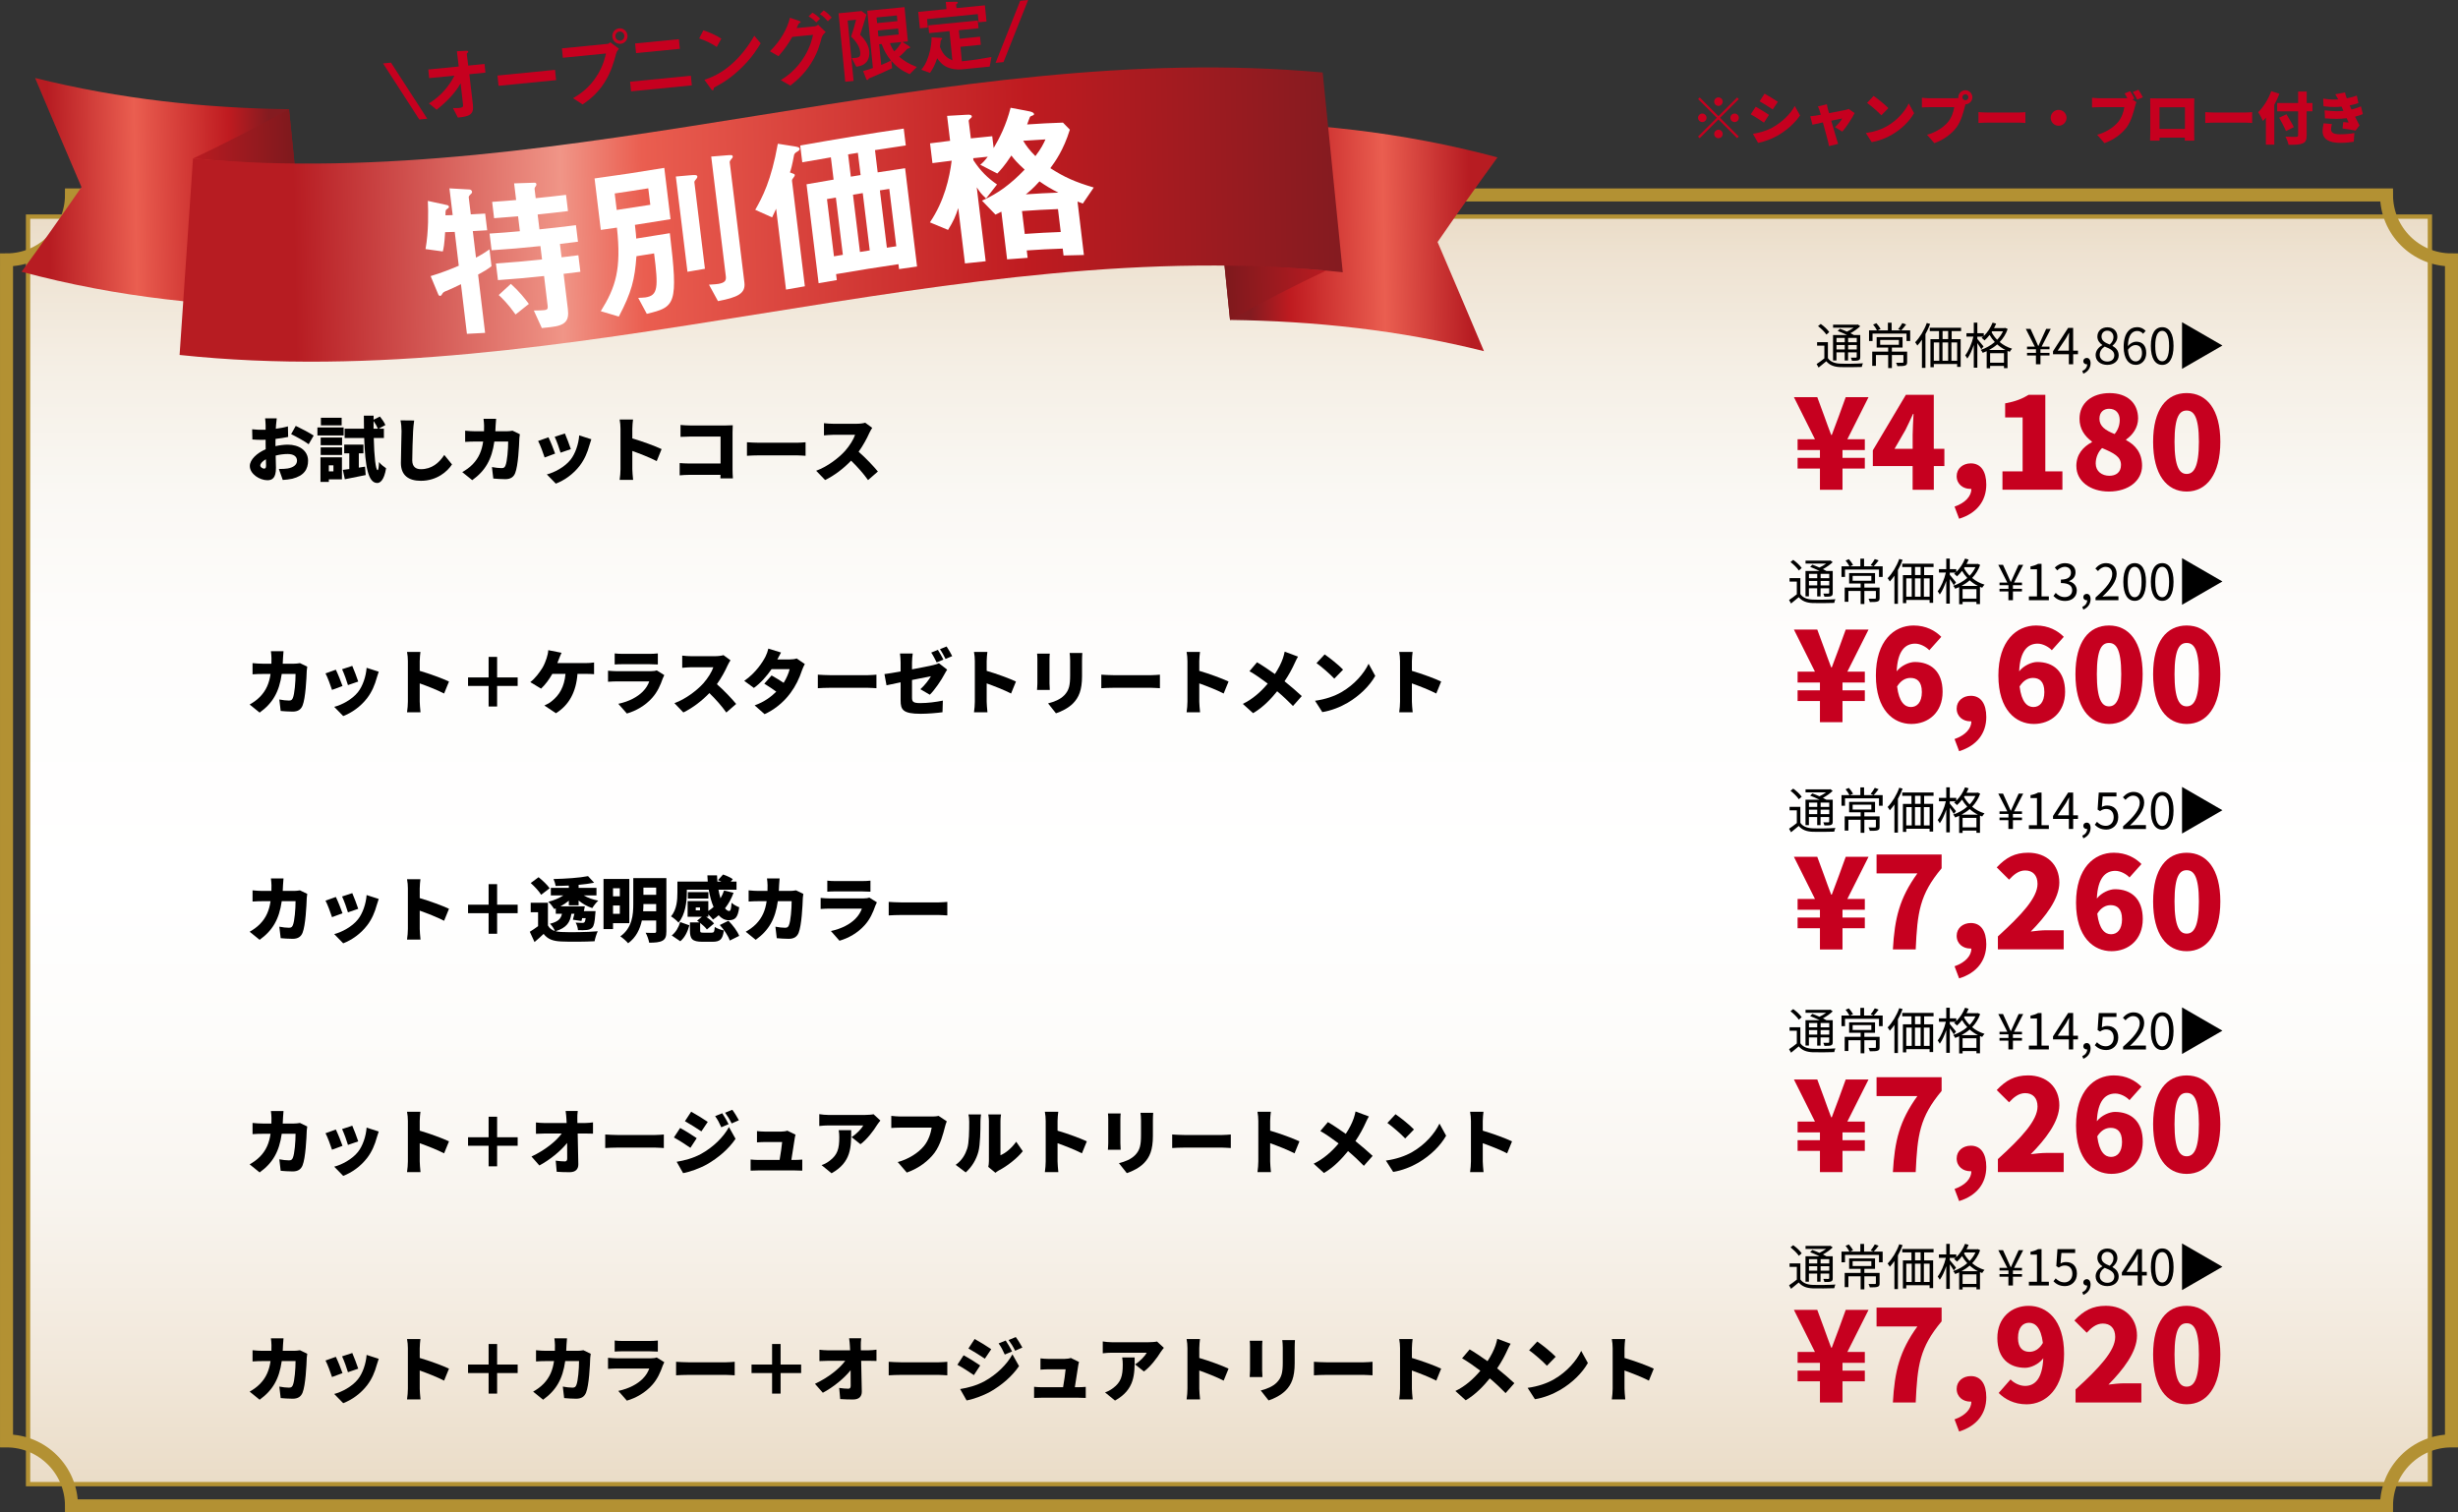<?xml version="1.0" encoding="UTF-8"?><svg id="_レイヤー_2" xmlns="http://www.w3.org/2000/svg" xmlns:xlink="http://www.w3.org/1999/xlink" viewBox="0 0 693.67 426.84"><rect x="0" y="0" width="693.67" height="426.84" fill="#333333" stroke="none"/><defs><style>.cls-1{fill:url(#_名称未設定グラデーション_11);stroke-width:1.22px;}.cls-1,.cls-2{stroke:#b39133;stroke-miterlimit:10;}.cls-3,.cls-4,.cls-5,.cls-6,.cls-7,.cls-8,.cls-9,.cls-10{stroke-width:0px;}.cls-4{fill:url(#_新規グラデーションスウォッチ_23);}.cls-2{fill:none;stroke-width:3.67px;}.cls-5{fill:#fff;}.cls-6{fill:url(#_名称未設定グラデーション_153-2);}.cls-7{fill:url(#_名称未設定グラデーション_153);}.cls-8{fill:url(#_新規グラデーションスウォッチ_7-2);}.cls-9{fill:#c6001f;}.cls-10{fill:url(#_新規グラデーションスウォッチ_7);}</style><linearGradient id="_名称未設定グラデーション_11" x1="-4733.1" y1="-207.02" x2="-4733.1" y2="150.72" gradientTransform="translate(374.99 -4493.09) rotate(-90)" gradientUnits="userSpaceOnUse"><stop offset="0" stop-color="#eadcc7"/><stop offset=".03" stop-color="#eee2d1"/><stop offset=".12" stop-color="#f5efe5"/><stop offset=".22" stop-color="#faf8f4"/><stop offset=".33" stop-color="#fefdfc"/><stop offset=".53" stop-color="#fff"/><stop offset=".65" stop-color="#fdfcfa"/><stop offset=".78" stop-color="#f8f4ee"/><stop offset=".91" stop-color="#f1e7d9"/><stop offset="1" stop-color="#eadcc7"/></linearGradient><linearGradient id="_新規グラデーションスウォッチ_7" x1="4917.43" y1="-375.28" x2="4998.38" y2="-375.28" gradientTransform="translate(5345.98 358.86) rotate(179.04) scale(1 -1)" gradientUnits="userSpaceOnUse"><stop offset=".1" stop-color="#b71c22"/><stop offset=".4" stop-color="#ea5e50"/><stop offset=".73" stop-color="#bf1b20"/><stop offset=".87" stop-color="#841b20"/></linearGradient><linearGradient id="_名称未設定グラデーション_153" x1="4966.34" y1="-359.95" x2="4997.59" y2="-359.95" gradientTransform="translate(5345.98 358.86) rotate(179.04) scale(1 -1)" gradientUnits="userSpaceOnUse"><stop offset="0" stop-color="#b91b21"/><stop offset=".93" stop-color="#7d191d"/></linearGradient><linearGradient id="_新規グラデーションスウォッチ_7-2" x1="-5711.85" y1="1825.41" x2="-5630.9" y2="1825.41" gradientTransform="translate(5747.37 1784.56) rotate(-.96) scale(1 -1)" xlink:href="#_新規グラデーションスウォッチ_7"/><linearGradient id="_名称未設定グラデーション_153-2" x1="-5662.95" y1="1840.74" x2="-5631.7" y2="1840.74" gradientTransform="translate(5747.37 1784.56) rotate(-.96) scale(1 -1)" xlink:href="#_名称未設定グラデーション_153"/><linearGradient id="_新規グラデーションスウォッチ_23" x1="4961.62" y1="1816.46" x2="5290.22" y2="1816.46" gradientTransform="translate(5369.97 1790.89) rotate(179.04)" gradientUnits="userSpaceOnUse"><stop offset="0" stop-color="#841b20"/><stop offset=".27" stop-color="#bf1b20"/><stop offset=".6" stop-color="#ea5e50"/><stop offset=".67" stop-color="#f09587"/><stop offset=".9" stop-color="#b71c22"/></linearGradient></defs><g id="_背景"><rect class="cls-1" x="167.96" y="-98.9" width="357.74" height="677.82" transform="translate(586.84 -106.82) rotate(90)"/><path class="cls-2" d="m673.5,425.01H20.17c0-10.13-8.21-18.33-18.33-18.33V73.35c10.13,0,18.33-8.21,18.33-18.33h653.33c0,10.13,8.21,18.33,18.33,18.33v333.33c-10.13,0-18.33,8.21-18.33,18.33Z"/></g><g id="_オブジェクト"><path class="cls-10" d="m347.12,90.3c23.84.31,47.73,2.84,71.67,8.81-4.37-10.37-8.73-20.63-13.09-30.8,5.63-8.16,11.26-16.13,16.9-23.89-27.11-7.28-54.14-10.05-81.13-10.07,1.89,18.64,3.77,37.29,5.66,55.95Z"/><path class="cls-7" d="m347.12,90.3c9.03-4.99,18.06-9.65,27.09-13.92-9.56-.88-19.1-1.32-28.64-1.41.52,5.11,1.03,10.22,1.55,15.33Z"/><path class="cls-8" d="m81.57,30.82c-23.84-.31-47.73-2.84-71.67-8.81,4.37,10.37,8.73,20.63,13.09,30.8-5.63,8.16-11.26,16.13-16.9,23.89,27.11,7.28,54.14,10.05,81.13,10.07-1.89-18.64-3.77-37.29-5.66-55.95Z"/><path class="cls-6" d="m81.57,30.82c-9.03,4.99-18.06,9.65-27.09,13.92,9.56.88,19.1,1.32,28.64,1.41-.52-5.11-1.03-10.22-1.55-15.33Z"/><path class="cls-4" d="m54.47,44.74c106.57,9.76,212.24-34.04,318.8-24.28,1.89,18.78,3.78,37.58,5.67,56.38-109.75-11.71-218.51,35.05-328.26,23.34,1.26-18.47,2.53-36.95,3.79-55.45Z"/><path class="cls-9" d="m118.33,33.73l-10.23-15.83,2.24-.22,10.23,15.83-2.24.22Z"/><path class="cls-9" d="m132.45,20.93l1.01,8.66c.33,2.87-1.13,3.27-4.24,3.6l-1.4-2.7c.28.02,1.04.06,1.75-.01.94-.09,1.17-.34,1.12-.8l-.7-6.18c-1.58,2.9-4.17,5.41-6.76,7.47l-2.18-1.79c3.37-2.04,5.8-5.02,7.19-7.83l-7.13.7-.24-2.44,8.59-.84-.52-4.31,2.66-.12c.14-.01.53-.03.55.25,0,.07,0,.14-.16.27-.23.21-.27.26-.26.37l.41,3.28,4.61-.45.24,2.44-4.57.45Z"/><path class="cls-9" d="m140.69,24.22l-.29-2.9,16.24-1.6.29,2.9-16.24,1.6Z"/><path class="cls-9" d="m173.88,15.12c-.64,2.39-1.37,5.09-3.26,8.12-2.13,3.41-4.72,5.21-6.21,6.24l-2.69-1.77c1.48-.86,4.58-2.69,6.99-6.73,1.51-2.5,2.01-4.65,2.3-5.88l-12.17,1.2-.26-2.65,12.93-1.27c.27-.03.51-.23.72-.44l2.46,1.83c-.33.36-.64.73-.81,1.35Zm1.27-2.75c-1.17.11-2.22-.77-2.34-1.98-.12-1.19.72-2.26,1.91-2.38,1.21-.12,2.24.77,2.36,1.96.12,1.23-.74,2.29-1.93,2.4Zm-.34-3.47c-.66.07-1.2.67-1.13,1.4.07.75.75,1.24,1.38,1.18.66-.07,1.2-.65,1.13-1.43-.07-.73-.7-1.22-1.38-1.16Z"/><path class="cls-9" d="m178.09,25.78l-.27-2.72,17.15-1.69.27,2.72-17.15,1.69Zm1.41-10.79l-.27-2.72,12.36-1.21.27,2.72-12.36,1.21Z"/><path class="cls-9" d="m202.28,13.26c-1.41-.95-3.06-1.78-4.97-2.42l1.18-2.28c1.57.51,3.52,1.31,5.07,2.36l-1.29,2.34Zm7.3,5.55c-3.32,3.28-5.4,4.45-8.11,5.94-.08.33-.09.72-.27.74-.14.01-.36-.1-.54-.38l-1.87-2.58c1.78-.61,4.7-1.68,8.08-4.79,3.24-2.95,5.13-6.18,6-7.65l1.8,2.13c-.77,1.28-2.32,3.85-5.09,6.59Z"/><path class="cls-9" d="m231.92,10.5c-.57,2.13-1.19,4.54-3.17,7.6-2.12,3.28-4.46,5.07-5.72,6.05l-2.69-1.53c1.32-.85,4.26-2.68,6.74-6.77,1.66-2.77,2.12-4.94,2.36-6.02l-5.85.58c-1.14,2-2.03,3.27-3.89,5.46l-2.42-1.4c2.99-2.92,4.95-6.46,5.64-9.46l2.39.8c.19.07.62.22.64.42.01.14-.12.2-.49.37-.22.32-.44.94-.65,1.33l5.12-.5c.23-.02.54-.12.95-.44l2.14,2.05c-.68.6-1,1.14-1.08,1.47Zm-1.56-4.18c-.67-.7-1.29-1.19-2.17-1.7l1.1-1.05c.83.49,1.51,1,2.15,1.7l-1.07,1.05Zm3.27-.32c-.47-.53-1.24-1.4-2.25-2.02l1.07-1.05c.83.5,1.65,1.31,2.25,2.02l-1.07,1.05Z"/><path class="cls-9" d="m242.73,9.81c1.91,1.86,2.46,3.45,2.58,4.66.05.55.14,2.41-1.25,3.49-.86.66-1.84.78-2.41.86l-1.3-2.41c2-.1,2.57-.14,2.41-1.76-.2-1.99-1.88-3.64-2.57-4.33.5-1.43,1.04-3.24,1.4-4.75l-2.38.23,1.68,17.04-2.35.23-1.9-19.32,6.49-.64,1.39,1.02c-.57,1.9-1.15,3.78-1.79,5.69Zm13.98,11.12c-2.22-.98-3.53-1.94-5.17-3.76l.21,2.08c-2,.96-4.04,1.87-6.08,2.7-.42.18-.47.18-.55.31-.14.22-.18.29-.32.31-.18.02-.29-.13-.35-.29l-.86-2.22c.79-.22,1.5-.45,2.75-.87l-1.59-16.15,10.51-1.03.95,9.68-1.55.15,1.82,1.14c.12.08.32.22.34.38.02.21-.16.27-.27.28-.47.12-.52.12-.66.29-.95,1.11-1.74,1.79-2.12,2.08,1.31,1.14,2.5,1.92,4.97,2.9l-2.02,2.02Zm-3.61-16.57l-5.73.56.16,1.6,5.73-.56-.16-1.6Zm.36,3.68l-5.73.56.17,1.69,5.73-.56-.17-1.69Zm-4.67,4.38l-.68.07.58,5.85c1.53-.63,2.12-.92,2.73-1.28-1.24-1.54-1.88-2.72-2.62-4.63Zm2.35-.23c.37.95.69,1.64,1.24,2.3.8-.72,1.5-1.6,2-2.62l-3.24.32Z"/><path class="cls-9" d="m276.17,6.29l-.23-2.31-14.32,1.41.23,2.38-2.26.22-.46-4.64,7.97-.78-.2-2.03,3.04-.05c.09,0,.35.04.37.26.01.14-.27.3-.48.51l.1,1.03,8.02-.79.45,4.57-2.24.22Zm3.12,12.51l-7.93.78c-1.26.12-2.82-.07-3.93-.56-1.59-.67-2.42-1.84-2.95-2.57-.7,2.05-1.25,3-2.02,4.12l-2.46-.89c.74-.92,1.37-1.75,2.08-3.99.72-2.26.78-3.83.83-5.15l2.67.15c.09.01.31.06.32.2.01.14-.21.25-.41.48-.06.33-.14,1.19-.23,1.85.94,2.54,2.33,3.3,3.51,3.81l-.81-8.25-5.76.57-.22-2.19,13.96-1.37.22,2.19-5.57.55.24,2.4,5.75-.57.22,2.28-5.75.57.4,4.09c3.47-.36,6.06-.78,8.34-1.21l-.49,2.72Z"/><path class="cls-9" d="m283.2,17.52l-2.24.22L287.91.22l2.24-.22-6.95,17.52Z"/><path class="cls-5" d="m134.93,77.53c.79,6.57,1.18,9.85,1.97,16.42-2.05.12-3.08.18-5.13.27-.67-5.6-1.01-8.41-1.68-14.01-1.33.64-3.03,1.47-3.49,1.63-.6.21-1.48.58-1.64.87-.32.55-.44.79-.78.8-.24,0-.41-.19-.48-.38-.87-2.08-1.3-3.12-2.17-5.2,3.13-.96,5.45-1.86,7.94-2.93-.46-3.82-.69-5.73-1.14-9.55-1.08.04-1.62.05-2.71.08-.21,3.48-.42,4.56-.66,5.44-1.95-.25-2.92-.38-4.87-.67.89-5.09.79-10.42.65-13.6,2.17.49,3.25.73,5.42,1.18.25.04.51.23.54.47.03.24-.15.4-.69.75-.26.25-.29.4-.29,1.67.81-.02,1.22-.03,2.03-.06-.36-3.02-.54-4.53-.91-7.55,2.27.15,3.4.21,5.67.32.34.03.66.26.71.65.02.19-.13.5-.32.6-.3.31-.66.62-.62.96.23,1.93.35,2.89.58,4.81,1.62-.08,2.44-.12,4.06-.22.23,1.88.34,2.83.57,4.71-1.62.1-2.44.15-4.06.23.36,2.99.54,4.49.9,7.49,1.74-.92,2.73-1.57,3.81-2.33.23,1.9.34,2.85.57,4.75-1.34,1.02-2.3,1.57-3.8,2.38Zm23.09-8.67c.18,1.5.27,2.26.46,3.76,1.9-.22,2.84-.34,4.74-.58.23,1.87.34,2.8.57,4.67-1.9.24-2.84.36-4.74.58.48,3.95.72,5.93,1.2,9.88.4,3.28-.52,4.68-4.87,5.16-.99.11-1.48.16-2.47.26-.9-1.98-1.36-2.97-2.26-4.95,1.52,0,2.49-.06,2.97-.11.77-.08,1.03-.36.95-1.08-.41-3.42-.62-5.13-1.03-8.55-5.2.55-7.8.79-13.01,1.16-.23-1.88-.34-2.82-.57-4.7,5.2-.36,7.8-.6,13.01-1.14-.18-1.51-.27-2.26-.46-3.77-5.51.57-8.27.81-13.78,1.18-.23-1.88-.34-2.82-.57-4.71,3.42-.22,5.13-.35,8.56-.66-.2-1.68-.3-2.53-.51-4.21-2.71.24-4.06.34-6.77.53-.22-1.84-.33-2.77-.55-4.61,2.71-.18,4.06-.29,6.77-.52-.23-1.88-.34-2.82-.57-4.7,2.3-.06,3.45-.1,5.75-.19.24-.02.51.15.54.39.02.19-.05.4-.13.5-.21.27-.42.58-.38.92.12,1.02.19,1.54.31,2.56,3.42-.34,5.13-.53,8.56-.94.22,1.83.33,2.75.55,4.58-3.42.41-5.13.61-8.56.96.2,1.68.3,2.52.51,4.2,4.12-.42,6.18-.66,10.3-1.18.23,1.87.34,2.8.57,4.67-2.03.26-3.05.38-5.08.62Zm-12.52,19.9c-2.23-3.14-3.83-4.63-4.76-5.49,1.37-1.25,2.06-1.88,3.43-3.15,2.3,2.06,3.97,4.16,5.08,5.66-1.5,1.2-2.25,1.8-3.75,2.98Z"/><path class="cls-5" d="m179.18,63.47c.28,2.3.31,2.94.37,3.86,3.79-.59,5.69-.89,9.48-1.52,2.42,20.24,1.59,20.8-6.5,22.77-.97-1.8-1.45-2.7-2.42-4.51.54-.04,1.52-.04,2.05-.13,3.53-.56,3.67-2.69,2.43-12.42-1.99.32-2.99.48-4.98.79-.48,6.58-1.33,10.1-4.97,17.04-2.04-.6-3.06-.9-5.1-1.52,4.24-6.8,5.84-11.89,4.56-23.59-1.82.27-2.73.4-4.55.65-.71-5.81-1.06-8.72-1.76-14.53,7.87-1.07,11.81-1.69,19.68-2.98.71,5.79,1.06,8.69,1.76,14.48-4.02.67-6.03.99-10.06,1.61Zm3.77-10.32c-3.79.6-5.69.9-9.48,1.45.23,1.86.34,2.8.57,4.66,3.79-.56,5.69-.85,9.48-1.46-.23-1.86-.34-2.79-.57-4.65Zm13.41-2.47c-.17.18-.43.51-.4.75,1.19,9.77,1.79,14.66,2.98,24.43-1.97.34-2.96.51-4.93.85-1.31-10.75-1.97-16.13-3.28-26.89,1.45-.12,2.17-.19,3.61-.32,1.81-.16,2.4-.17,2.46.31.03.29-.22.63-.44.86Zm9.97-5.71c-.08.11-.43.52-.4.8,1.38,11.33,2.76,22.66,4.15,33.99.38,3.11-1.96,4.17-7.46,5.23-1.02-1.86-1.52-2.78-2.54-4.64,1.86-.13,2.06-.12,2.64-.22,1.79-.32,2.26-.89,2.12-2.09-1.38-11.28-2.75-22.57-4.13-33.85,1.45-.12,2.17-.18,3.62-.29,2.15-.18,2.39-.23,2.46.3.03.24-.23.53-.45.76Z"/><path class="cls-5" d="m224.93,42.84c-.6.35-.68.51-.83.88-.57,3.03-.84,4.01-1.17,4.95,1.19.43,1.34.45,1.37.74.03.24-.36.7-.4.76-.13.17-.43.52-.39.85,1.21,9.93,2.42,19.85,3.63,29.78-2.13.37-3.19.56-5.32.94-1.11-9.13-1.67-13.7-2.79-22.83-.27.59-.47,1.01-1.13,2.45-1.9-.85-2.85-1.28-4.76-2.14,1.99-3.53,4.49-8.14,6.37-18.65,1.75.28,2.63.41,4.38.69,1.16.19,1.71.28,1.77.71.05.43-.46.72-.73.86Zm22-.48c.31,2.51.46,3.77.76,6.29,3.09-.49,4.64-.72,7.74-1.17,1.35,11.09,2.02,16.64,3.37,27.74-2.03.28-3.05.43-5.08.73-.07-.56-.1-.84-.17-1.39-7.04,1.04-10.56,1.62-17.6,2.81.08.67.12,1.01.2,1.68-2.05.35-3.08.52-5.13.88-1.14-9.31-2.27-18.61-3.41-27.92,3.06-.53,4.58-.8,7.64-1.32-.31-2.51-.46-3.77-.77-6.28-3.23.55-4.84.83-8.07,1.4-.23-1.9-.35-2.84-.58-4.74,9.71-1.73,19.45-3.36,29.21-4.78.23,1.9.35,2.85.58,4.76-3.48.51-5.22.77-8.7,1.32Zm-11.04,13.4c-1.01.17-1.51.26-2.51.43.79,6.46,1.18,9.69,1.97,16.15,1.01-.17,1.51-.26,2.51-.42-.79-6.46-1.18-9.69-1.97-16.15Zm6.21-12.63c-1.1.18-1.65.27-2.76.45.31,2.51.46,3.77.77,6.28,1.1-.18,1.65-.27,2.76-.45-.31-2.51-.46-3.77-.77-6.28Zm1.38,11.37c-1.1.18-1.65.27-2.76.45.79,6.46,1.18,9.69,1.97,16.16,1.1-.18,1.65-.27,2.76-.44-.79-6.47-1.18-9.7-1.97-16.17Zm7.49-1.18c-1.06.16-1.6.24-2.66.41.79,6.47,1.18,9.71,1.97,16.18,1.06-.16,1.6-.24,2.66-.4-.79-6.48-1.18-9.71-1.97-16.19Z"/><path class="cls-5" d="m305.56,57.45c-.76-.28-.81-.28-1.47-.56.72,6.03,1.08,9.05,1.8,15.08-2.3.03-3.45.06-5.75.14-.09-.78-.14-1.17-.23-1.95-4.06.14-6.09.25-10.15.52.1.83.15,1.25.25,2.09-2.32.15-3.48.24-5.8.43-.65-5.38-.97-8.08-1.62-13.46-1.2.59-1.28.7-1.66.83-1.52-1.58-2.28-2.37-3.8-3.94,4.69-2.09,8.18-4.77,12.04-8.76-2.13-1.91-2.99-2.96-3.75-3.98-2.02,3.05-3.15,4.22-3.98,5.08-1.92-1-2.88-1.49-4.8-2.47.62-.5,1.11-.95,2.12-2.27-1.64.16-2.47.24-4.11.42.03.23.04.35.07.58,1.99,3.06,4.03,5.01,6.65,6.83-1.24,1.58-1.86,2.37-3.09,3.96-1.38-1.33-1.61-1.6-2.63-3.16,1.01,8.35,1.51,12.52,2.52,20.87-2.34.23-3.51.36-5.85.62-.76-6.25-1.14-9.38-1.89-15.63-.71,2.24-1.4,3.78-2.88,6.17-2.05-.86-3.07-1.29-5.12-2.13,4.08-6.02,5.54-12.59,6.14-17.41-2.17.26-3.25.4-5.42.69-.27-2.23-.41-3.35-.68-5.58,2.26-.3,3.39-.45,5.66-.72-.34-2.81-.51-4.22-.85-7.04,2.24-.14,3.36-.2,5.6-.32,1.02-.06,1.33.1,1.38.48.03.24-.29.47-.42.58-.18.17-.49.44-.46.69.24,1.97.36,2.95.6,4.92,2.42-.26,3.63-.39,6.04-.61.16,1.33.24,2,.4,3.34,1.62-2.74,3.52-6.43,4.78-11.37,2.16.39,3.23.6,5.39,1.03.5.12,1.16.32,1.21.71.02.15-.02.25-.06.3-.13.11-.98.36-1.06.51-.05,0-.66,1.8-.81,2.16,4.04-.27,6.06-.38,10.11-.52.78.79,1.16,1.19,1.94,1.99-1.78,5.77-4.16,9.04-5.5,10.87,3.95,2.56,7.03,3.91,12.25,5.46-1.24,1.81-1.85,2.71-3.09,4.53Zm-6.99,1.56c-4.06.16-6.09.28-10.15.56.31,2.58.47,3.87.78,6.45,4.06-.28,6.09-.39,10.15-.54-.31-2.59-.47-3.89-.78-6.47Zm-9.81-19.27c.85,1.41,1.73,2.62,3.44,4.32,1.68-2.2,2.26-3.45,2.84-4.71-2.51.13-3.77.2-6.29.38Zm4.59,11.45c-1.89,2.11-3.05,3.02-3.85,3.66,3.67-.25,5.51-.35,9.19-.49-1.96-.95-3.59-1.95-5.34-3.17Z"/></g><g id="_テキスト"><path class="cls-9" d="m484.96,32.79l5.28-5.28.46.46-5.28,5.28,5.28,5.28-.46.46-5.28-5.28-5.3,5.3-.46-.46,5.3-5.3-5.28-5.28.46-.46,5.28,5.28Zm-3.36.46c0,.66-.54,1.2-1.2,1.2s-1.2-.54-1.2-1.2.54-1.2,1.2-1.2,1.2.54,1.2,1.2Zm3.36-3.36c-.66,0-1.2-.54-1.2-1.2s.54-1.2,1.2-1.2,1.2.54,1.2,1.2-.54,1.2-1.2,1.2Zm0,6.72c.66,0,1.2.54,1.2,1.2s-.54,1.2-1.2,1.2-1.2-.54-1.2-1.2.54-1.2,1.2-1.2Zm3.36-3.36c0-.66.54-1.2,1.2-1.2s1.2.54,1.2,1.2-.54,1.2-1.2,1.2-1.2-.54-1.2-1.2Z"/><path class="cls-9" d="m499.22,32.43l-1.42,2.18c-.98-.67-2.59-1.73-3.73-2.34l1.41-2.14c1.15.61,2.85,1.68,3.75,2.3Zm.96,3.57c2.75-1.52,5.06-3.78,6.32-6.08l1.49,2.66c-1.54,2.26-3.83,4.26-6.48,5.78-1.63.91-3.99,1.75-5.36,1.97l-1.46-2.56c1.81-.3,3.68-.78,5.49-1.76Zm1.54-7.25l-1.44,2.14c-.96-.64-2.59-1.68-3.71-2.3l1.41-2.15c1.12.61,2.83,1.68,3.75,2.31Z"/><path class="cls-9" d="m517.85,35.89c.72-.67,1.68-1.76,2.05-2.45-.37.06-1.65.32-3.11.62.59,2.05,1.22,4.21,1.49,5.11.08.27.32,1.1.45,1.44l-2.59.62c-.06-.46-.18-1.06-.32-1.54-.26-.93-.83-3.12-1.38-5.14-1.28.27-2.43.53-2.95.64l-.61-2.37c.53-.05.99-.1,1.55-.19.22-.03.74-.13,1.41-.24-.11-.43-.22-.82-.32-1.12-.11-.42-.3-.85-.5-1.23l2.54-.61c.06.43.18.9.27,1.31l.34,1.2c1.92-.37,3.95-.77,4.63-.91.32-.06.67-.18.91-.29l1.68,1.18c-.69,1.42-2.34,3.95-3.47,5.22l-2.08-1.26Z"/><path class="cls-9" d="m532.56,35.59c2.88-1.66,5.04-4.15,6.11-6.4l1.5,2.74c-1.28,2.27-3.55,4.5-6.23,6.07-1.63.96-3.71,1.79-5.73,2.11l-1.65-2.56c2.35-.32,4.42-1.04,5.99-1.95Zm.35-5.07l-1.98,2.03c-.85-.93-2.87-2.69-4.02-3.5l1.84-1.97c1.1.75,3.2,2.42,4.16,3.44Z"/><path class="cls-9" d="m551.59,27.74c.27,0,.69-.02,1.09-.06-.02-.08-.02-.14-.02-.22,0-1.09.9-1.99,1.98-1.99s1.98.9,1.98,1.99-.88,1.95-1.94,1.98c-.08.24-.14.48-.19.67-.4,1.5-.99,4-2.37,5.86-1.31,1.74-3.49,3.47-6.24,4.43l-2.05-2.37c2.39-.62,4.64-2.06,5.91-3.6,1.04-1.25,1.55-2.9,1.76-4.18h-7.04c-.79,0-1.67.05-2.08.08v-2.74c.5.06,1.55.14,2.08.14h7.12Zm3.91-.29c0-.46-.38-.85-.85-.85s-.85.38-.85.85.38.85.85.85.85-.38.85-.85Z"/><path class="cls-9" d="m558.34,31.65c.64.05,1.98.11,2.77.11h8.5c.72,0,1.5-.08,1.97-.11v3.06c-.42-.02-1.31-.1-1.97-.1h-8.5c-.91,0-2.11.05-2.77.1v-3.06Z"/><path class="cls-9" d="m580.96,31.01c1.23,0,2.24,1.01,2.24,2.24s-1.01,2.24-2.24,2.24-2.24-1.01-2.24-2.24,1.01-2.24,2.24-2.24Z"/><path class="cls-9" d="m601.8,28.08l1.12.75c-.18.35-.32.93-.42,1.28-.4,1.5-.99,4-2.37,5.86-1.31,1.74-3.49,3.47-6.24,4.43l-2.05-2.37c2.39-.62,4.64-2.06,5.91-3.6,1.04-1.25,1.55-2.9,1.76-4.18h-7.04c-.79,0-1.67.05-2.08.08v-2.74c.5.06,1.55.14,2.08.14h7.12c.19,0,.46,0,.77-.03-.26-.45-.51-.9-.78-1.33l1.57-.64c.43.64.93,1.54,1.2,2.11l-.54.22Zm1.68-2.75c.42.61.98,1.58,1.26,2.13l-1.58.67c-.34-.66-.82-1.55-1.26-2.16l1.58-.64Z"/><path class="cls-9" d="m619.22,37.32c0,.69.03,2.38.03,2.38h-2.69l.03-.85h-7.14v.85h-2.67s.05-1.54.05-2.42v-7.78c0-.51,0-1.25-.03-1.75.66.02,1.38.03,1.84.03h8.93c.43,0,1.04,0,1.68-.02-.03.53-.03,1.18-.03,1.73v7.81Zm-9.78-7.04v6.1h7.17v-6.1h-7.17Z"/><path class="cls-9" d="m622.34,31.65c.64.05,1.98.11,2.77.11h8.5c.72,0,1.5-.08,1.97-.11v3.06c-.42-.02-1.31-.1-1.97-.1h-8.5c-.91,0-2.11.05-2.77.1v-3.06Z"/><path class="cls-9" d="m643.27,26.46c-.4,1.02-.88,2.1-1.44,3.12v11.24h-2.37v-7.63c-.27.34-.56.66-.85.94-.24-.58-.93-1.89-1.34-2.46,1.47-1.41,2.88-3.67,3.7-5.94l2.3.74Zm9.32,4.95h-1.63v6.74c0,1.39-.3,1.98-1.17,2.34-.86.35-2.16.4-3.95.38-.11-.66-.53-1.7-.88-2.3,1.18.06,2.62.06,3.03.05.4,0,.56-.13.56-.48v-6.72h-5.91v-2.35h5.91v-3.23h2.42v3.23h1.63v2.35Zm-7.47,5.59c-.37-.98-1.26-2.58-1.92-3.78l2.06-.96c.66,1.12,1.63,2.66,2.08,3.62l-2.22,1.12Z"/><path class="cls-9" d="m658.07,35.01c-.11.48-.22,1.09-.22,1.47,0,.85.56,1.42,2.5,1.42,1.63,0,2.96-.14,4.07-.35l-.16,2.45c-.82.14-2.11.32-3.84.32-3.06,0-4.96-.98-4.96-3.31,0-.74.16-1.6.29-2.21l2.34.21Zm8.77-2.83c-.43.21-1.2.5-2.23.75.38.78.82,1.63,1.26,2.48l-1.12,1.44c-.93-.19-2.58-.45-3.67-.58l.21-1.82c.54.05,1.1.1,1.5.13l-.53-1.22c-.85.11-1.76.18-2.74.18s-2.19-.05-3.39-.14l-.1-2.27c1.22.16,2.5.26,3.31.26.7,0,1.38-.03,1.99-.1l-.18-.43-.34-.77c-.66.08-1.36.11-2.05.11-.8,0-1.81-.05-3.04-.21l-.1-2.16c1.09.19,2.21.27,2.93.27.43,0,.86-.02,1.31-.05-.29-.54-.53-1.01-.82-1.44l2.74-.51c.1.48.29,1.06.5,1.65,1.12-.21,2.13-.48,2.83-.77l.45,2.1c-.53.21-1.39.46-2.46.67l.24.56.27.59c1.22-.29,2.13-.64,2.67-.88l.53,2.16Z"/><path class="cls-3" d="m86.71,188.16c-.06.32-.14.9-.14,1.1-.08,2.3-.34,7.76-1.18,9.86-.44,1.1-1.28,1.72-2.8,1.72-1.24,0-2.44-.1-3.38-.18l-.38-3.24c.94.18,1.96.3,2.72.3.68,0,.9-.24,1.1-.74.48-1.1.76-4.58.76-6.76h-3.9c-.72,5.06-2.54,8.24-6.24,10.9l-2.82-2.28c.94-.52,2.04-1.26,2.96-2.22,1.74-1.8,2.58-3.88,2.94-6.4h-2.26c-.62,0-1.9.02-2.82.1v-3.16c.92.1,2.06.16,2.82.16h2.5c.02-.52.02-1.04.02-1.58,0-.44-.08-1.46-.16-1.94h3.56c-.06.48-.12,1.4-.14,1.88-.02.56-.04,1.12-.08,1.64h3.2c.5,0,1.1-.06,1.66-.16l2.06,1Z"/><path class="cls-3" d="m96.66,193.62l-2.96,1.1c-.34-1.08-1.3-3.7-1.84-4.66l2.92-1.04c.56,1.12,1.48,3.44,1.88,4.6Zm10.22-4.04c-.28.78-.42,1.26-.56,1.74-.52,1.92-1.36,3.96-2.68,5.68-1.86,2.44-4.38,4.18-6.78,5.1l-2.54-2.6c2.12-.54,5.04-2.06,6.7-4.16,1.32-1.66,2.26-4.38,2.44-6.86l3.42,1.1Zm-5.78,2.78l-2.9,1c-.28-1-1.12-3.36-1.66-4.48l2.88-.94c.4.88,1.38,3.48,1.68,4.42Z"/><path class="cls-3" d="m125.33,195.74c-2.02-1.04-4.76-2.1-6.88-2.86v5.14c0,.54.12,2.12.22,3.02h-3.8c.14-.86.24-2.2.24-3.02v-11.42c0-.8-.08-1.84-.24-2.6h3.78c-.08.76-.2,1.64-.2,2.6v2.74c2.7.78,6.58,2.2,8.26,3.02l-1.38,3.38Z"/><path class="cls-3" d="m146.09,193.6h-5.8v5.8h-2.4v-5.8h-5.8v-2.4h5.8v-5.8h2.4v5.8h5.8v2.4Z"/><path class="cls-3" d="m165.45,187.14c.52,0,1.5-.04,2.2-.16v3.3c-.82-.08-1.74-.08-2.2-.08h-2.48c-.38,5.1-2.36,8.78-6.08,11.1l-3.26-2.18c.8-.34,1.56-.78,2.04-1.2,2.16-1.68,3.58-4.04,3.92-7.72h-3.72c-.82,1.46-1.98,3.06-3.18,4.16l-3.04-1.84c1.42-1.08,2.62-2.74,3.42-4.02.54-.88.92-1.94,1.18-2.7.24-.7.44-1.58.48-2.3l3.74.74c-.26.54-.56,1.32-.74,1.76-.12.34-.28.72-.44,1.14h8.16Z"/><path class="cls-3" d="m187.47,190.54c-.16.3-.36.72-.44.96-.66,1.92-1.5,3.8-2.98,5.46-1.98,2.22-4.58,3.68-7.14,4.42l-2.42-2.74c3.12-.66,5.44-1.98,6.88-3.42.98-.98,1.52-1.98,1.86-2.9h-9.1c-.5,0-1.64.02-2.54.1v-3.12c.92.08,1.86.14,2.54.14h9.52c.76,0,1.36-.1,1.68-.24l2.14,1.34Zm-14-6.12c.56.08,1.54.12,2.24.12h7.58c.64,0,1.78-.04,2.36-.12v3.12c-.56-.04-1.64-.08-2.4-.08h-7.54c-.68,0-1.64.02-2.24.08v-3.12Z"/><path class="cls-3" d="m206.15,186.36c-.18.26-.6.96-.82,1.46-.66,1.48-1.72,3.48-3.02,5.28,1.94,1.68,4.34,4.22,5.44,5.58l-2.78,2.42c-1.28-1.82-2.98-3.74-4.78-5.48-2.1,2.18-4.72,4.2-7.34,5.46l-2.52-2.62c3.24-1.18,6.4-3.64,8.18-5.62,1.3-1.48,2.38-3.24,2.8-4.52h-6.22c-.9,0-2,.12-2.56.16v-3.44c.7.1,1.98.16,2.56.16h6.68c1,0,1.94-.14,2.4-.3l1.98,1.46Z"/><path class="cls-3" d="m227.13,187.42c-.24.42-.56,1.08-.76,1.66-.82,2.46-1.8,4.48-3.28,6.5-2.12,2.9-4.96,4.94-7.32,5.98l-2.8-2.48c2.72-.98,4.62-2.4,6.1-3.86-.96-.7-2.12-1.5-3.38-2.26l2.06-2.32c1.22.68,2.38,1.4,3.4,2.08.82-1.28,1.42-2.76,1.7-3.86h-5.1c-1.32,1.9-3.12,3.98-5,5.3l-2.72-2c3.32-2.26,5.34-5.52,6.02-6.9.34-.68.6-1.42.78-2.2l3.58,1.1c-.4.72-.74,1.34-1.04,1.96h3.48c.64,0,1.46-.08,1.98-.28l2.3,1.58Z"/><path class="cls-3" d="m230.8,190.42c.8.06,2.48.14,3.46.14h10.62c.9,0,1.88-.1,2.46-.14v3.82c-.52-.02-1.64-.12-2.46-.12h-10.62c-1.14,0-2.64.06-3.46.12v-3.82Z"/><path class="cls-3" d="m257.38,188.92c2.6-.48,5.04-.98,5.96-1.2.64-.16,1.18-.3,1.62-.54l2.34,1.82c-.2.32-.54.84-.74,1.24-.86,1.68-2.82,4.56-4.16,5.84l-2.66-1.56c1.22-1.08,2.44-2.7,2.98-3.66-.72.14-2.92.58-5.34,1.06v4.92c0,1.18.26,1.6,2.34,1.6s4.38-.3,6.36-.7l-.1,3.28c-1.58.22-4.2.44-6.16.44-5.02,0-5.66-1.16-5.66-3.76v-5.12c-1.66.34-3.12.64-3.98.84l-.58-3.16c.96-.12,2.66-.4,4.56-.74v-2.52c0-.72-.08-1.94-.18-2.56h3.6c-.1.62-.2,1.82-.2,2.56v1.92Zm6.96-1.96c-.42-.82-1-2-1.54-2.78l1.88-.76c.5.74,1.2,2.04,1.56,2.74l-1.9.8Zm2.5-.98c-.4-.82-1.04-2-1.58-2.76l1.88-.76c.52.76,1.24,2.04,1.58,2.72l-1.88.8Z"/><path class="cls-3" d="m285.33,195.74c-2.02-1.04-4.76-2.1-6.88-2.86v5.14c0,.54.12,2.12.22,3.02h-3.8c.14-.86.24-2.2.24-3.02v-11.42c0-.8-.08-1.84-.24-2.6h3.78c-.08.76-.2,1.64-.2,2.6v2.74c2.7.78,6.58,2.2,8.26,3.02l-1.38,3.38Z"/><path class="cls-3" d="m296.26,184.48c-.04.5-.08.86-.08,1.58v6.8c0,.5.04,1.34.08,1.86h-3.6c.02-.4.1-1.26.1-1.88v-6.78c0-.38-.02-1.08-.08-1.58h3.58Zm9.18-.18c-.04.6-.08,1.28-.08,2.16v4.36c0,4.02-.94,6.02-2.46,7.62-1.34,1.4-3.44,2.42-4.9,2.88l-2.22-2.8c1.74-.46,3.4-1.08,4.6-2.32,1.34-1.42,1.62-2.84,1.62-5.6v-4.14c0-.88-.06-1.56-.14-2.16h3.58Z"/><path class="cls-3" d="m310.8,190.42c.8.06,2.48.14,3.46.14h10.62c.9,0,1.88-.1,2.46-.14v3.82c-.52-.02-1.64-.12-2.46-.12h-10.62c-1.14,0-2.64.06-3.46.12v-3.82Z"/><path class="cls-3" d="m345.33,195.74c-2.02-1.04-4.76-2.1-6.88-2.86v5.14c0,.54.12,2.12.22,3.02h-3.8c.14-.86.24-2.2.24-3.02v-11.42c0-.8-.08-1.84-.24-2.6h3.78c-.08.76-.2,1.64-.2,2.6v2.74c2.7.78,6.58,2.2,8.26,3.02l-1.38,3.38Z"/><path class="cls-3" d="m366.31,185.32c-.3.5-.68,1.26-.9,1.76-.68,1.52-1.62,3.3-2.9,5.2,1.68,1.34,3.64,3.04,4.86,4.18l-2.48,2.8c-1.3-1.34-2.82-2.78-4.46-4.16-1.62,2-3.92,4.52-6.8,6.18l-2.9-2.62c2.76-1.32,5.1-3.4,7.04-5.72-1.58-1.2-3.68-2.68-5.16-3.5l2.14-2.52c1.3.74,3.34,2.12,5.04,3.32.98-1.48,1.78-3.04,2.26-4.44.18-.58.4-1.32.5-1.88l3.76,1.4Z"/><path class="cls-3" d="m378.59,195.34c3.6-2.08,6.3-5.18,7.64-8l1.88,3.42c-1.6,2.84-4.44,5.62-7.78,7.58-2.04,1.2-4.64,2.24-7.16,2.64l-2.06-3.2c2.94-.4,5.52-1.3,7.48-2.44Zm.44-6.34l-2.48,2.54c-1.06-1.16-3.58-3.36-5.02-4.38l2.3-2.46c1.38.94,4,3.02,5.2,4.3Z"/><path class="cls-3" d="m405.33,195.74c-2.02-1.04-4.76-2.1-6.88-2.86v5.14c0,.54.12,2.12.22,3.02h-3.8c.14-.86.24-2.2.24-3.02v-11.42c0-.8-.08-1.84-.24-2.6h3.78c-.08.76-.2,1.64-.2,2.6v2.74c2.7.78,6.58,2.2,8.26,3.02l-1.38,3.38Z"/><path class="cls-9" d="m513.6,197.85h-6.3v-3.02h6.3v-2.2h-6.3v-3.06h4.9l-5.94-11.88h6.59l1.94,5.26c.65,1.8,1.3,3.63,1.98,5.4h.18c.65-1.8,1.33-3.63,2.02-5.4l1.91-5.26h6.44l-5.98,11.88h4.93v3.06h-6.3v2.2h6.3v3.02h-6.3v5.98h-6.37v-5.98Z"/><path class="cls-9" d="m544.48,183.53c-.86-.94-2.52-1.87-4-1.87-2.77,0-4.97,1.98-5.22,7.81,1.33-1.69,3.6-2.63,5.11-2.63,4.46,0,7.85,2.59,7.85,8.42s-4.03,9.07-8.82,9.07c-5.04,0-10.01-3.92-10.01-13.68s5.11-14.11,10.65-14.11c3.53,0,6.12,1.48,7.81,3.2l-3.38,3.78Zm-2.12,11.73c0-2.95-1.44-3.92-3.2-3.92-1.33,0-2.7.65-3.78,2.41.54,4.46,2.2,5.8,3.89,5.8s3.1-1.26,3.1-4.28Z"/><path class="cls-9" d="m556.01,203.58c-1.98,0-3.82-1.3-3.82-3.6,0-2.16,1.76-3.6,4-3.6,2.81,0,4.36,2.23,4.36,5.98,0,4.64-2.7,8.13-7.67,9.65l-1.29-3.42c3.09-1.08,4.75-2.99,4.75-5h-.32Z"/><path class="cls-9" d="m579.05,183.53c-.86-.94-2.52-1.87-4-1.87-2.77,0-4.97,1.98-5.22,7.81,1.33-1.69,3.6-2.63,5.11-2.63,4.46,0,7.85,2.59,7.85,8.42s-4.03,9.07-8.82,9.07c-5.04,0-10.01-3.92-10.01-13.68s5.11-14.11,10.65-14.11c3.53,0,6.12,1.48,7.81,3.2l-3.38,3.78Zm-2.12,11.73c0-2.95-1.44-3.92-3.2-3.92-1.33,0-2.7.65-3.78,2.41.54,4.46,2.2,5.8,3.89,5.8s3.1-1.26,3.1-4.28Z"/><path class="cls-9" d="m585.71,190.29c0-9.21,3.82-13.75,9.47-13.75s9.5,4.61,9.5,13.75-3.85,14.04-9.5,14.04-9.47-4.82-9.47-14.04Zm12.92,0c0-7.31-1.55-8.82-3.46-8.82s-3.42,1.51-3.42,8.82,1.51,9.07,3.42,9.07,3.46-1.73,3.46-9.07Z"/><path class="cls-9" d="m607.63,190.29c0-9.21,3.82-13.75,9.47-13.75s9.5,4.61,9.5,13.75-3.85,14.04-9.5,14.04-9.47-4.82-9.47-14.04Zm12.92,0c0-7.31-1.55-8.82-3.46-8.82s-3.42,1.51-3.42,8.82,1.51,9.07,3.42,9.07,3.46-1.73,3.46-9.07Z"/><path class="cls-3" d="m508.07,167.65c.66,1.01,1.88,1.51,3.46,1.57,1.55.07,4.76.03,6.43-.1-.1.25-.27.73-.32,1.04-1.57.07-4.52.08-6.09.04-1.79-.07-3.04-.59-3.92-1.65-.69.59-1.43,1.19-2.18,1.78l-.56-1c.67-.43,1.47-1.01,2.19-1.6v-3.59h-2.05v-.98h3.05v4.48Zm-.43-6.64c-.45-.71-1.44-1.7-2.35-2.37l.77-.62c.91.63,1.93,1.6,2.4,2.3l-.81.69Zm2.87,7.31h-.98v-7.17h3.96c-.84-.41-1.82-.84-2.65-1.15l.63-.62c.62.22,1.32.5,1.99.8.66-.31,1.34-.7,1.89-1.11h-5.81v-.84h6.79l.2-.06.67.48c-.73.73-1.75,1.44-2.76,1.98.36.18.71.36.99.52h1.78v6.19c0,.5-.11.79-.49.92-.36.15-.94.15-1.85.15-.06-.25-.2-.64-.32-.88.64.03,1.26.03,1.41.01.2,0,.25-.06.25-.22v-1.29h-2.44v2.3h-.95v-2.3h-2.33v2.28Zm0-6.36v1.22h2.33v-1.22h-2.33Zm2.33,3.26v-1.26h-2.33v1.26h2.33Zm3.39-3.26h-2.44v1.22h2.44v-1.22Zm0,3.26v-1.26h-2.44v1.26h2.44Z"/><path class="cls-3" d="m531.29,162.84h-1.02v-2.09h-9.59v2.09h-.99v-3h2.24c-.21-.46-.69-1.15-1.09-1.65l.92-.38c.46.49.95,1.18,1.19,1.64l-.87.39h2.93v-2.17h1.05v2.17h5.24v3Zm-.85,5.93c0,.55-.11.83-.55.98-.43.17-1.13.17-2.21.17-.06-.29-.22-.67-.36-.95.84.03,1.58.03,1.79.01.21-.01.28-.06.28-.22v-1.96h-3.25v3.68h-1.05v-3.68h-3.46v3.05h-1.04v-4.01h4.5v-1.15h-3.25v-2.94h7.31v2.94h-3.01v1.15h4.3v2.93Zm-7.61-4.86h5.28v-1.37h-5.28v1.37Zm7.33-5.74c-.46.62-1,1.26-1.4,1.68l-.84-.35c.39-.46.9-1.21,1.16-1.71l1.08.38Z"/><path class="cls-3" d="m536.94,158.01c-.36.98-.81,1.95-1.33,2.87v9.54h-.99v-7.94c-.42.6-.85,1.16-1.3,1.64-.11-.22-.42-.7-.62-.92,1.3-1.33,2.55-3.38,3.29-5.45l.95.27Zm6.07,2.03v2.27h2.54v7.83h-1v-.81h-6.58v.9h-.95v-7.91h2.42v-2.27h-2.61v-.95h8.84v.95h-2.66Zm-5.04,8.36h1.54v-5.16h-1.54v5.16Zm2.45-5.16v5.16h1.6v-5.16h-1.6Zm1.6-3.21h-1.58v2.27h1.58v-2.27Zm2.54,3.21h-1.62v5.16h1.62v-5.16Z"/><path class="cls-3" d="m558.81,159.46c-.5,1.44-1.29,2.66-2.25,3.67.94.8,2.11,1.46,3.49,1.88-.21.21-.5.6-.66.87-.21-.07-.42-.15-.62-.24v4.85h-1v-.62h-3.91v.66h-.97v-4.82c-.36.17-.74.32-1.12.46-.1-.25-.36-.64-.57-.83,1.4-.45,2.8-1.2,3.98-2.23-.6-.64-1.09-1.32-1.47-1.99-.45.59-.94,1.12-1.43,1.55-.17-.2-.57-.56-.81-.71.14-.11.28-.22.42-.35h-1.64v.63c.41.46,1.51,1.81,1.76,2.14l-.64.78c-.21-.39-.7-1.12-1.12-1.74v6.95h-1v-6.42c-.5,1.48-1.15,2.93-1.83,3.84-.13-.27-.41-.67-.59-.91.95-1.22,1.88-3.39,2.31-5.28h-1.96v-.97h2.07v-2.98h1v2.98h1.82v.8c1.04-1,1.92-2.35,2.48-3.78l1,.27c-.17.43-.36.85-.59,1.26h2.83s.18-.01.18-.01l.18-.04.66.32Zm-.62,5.91c-.88-.43-1.65-.98-2.33-1.58-.71.62-1.49,1.15-2.3,1.58h4.62Zm-.42,3.59v-2.69h-3.91v2.69h3.91Zm-3.5-8.61c.38.73.91,1.46,1.57,2.14.67-.7,1.25-1.51,1.65-2.4h-3.05l-.17.25Z"/><path class="cls-3" d="m566.8,166.92h-2.52v-.74h2.52v-1.02h-2.52v-.73h2.2l-2.55-5.01h1.34l1.22,2.69c.31.69.6,1.37.94,2.12h.07c.34-.74.63-1.43.95-2.12l1.23-2.69h1.29l-2.58,5.01h2.23v.73h-2.55v1.02h2.55v.74h-2.55v2.48h-1.28v-2.48Z"/><path class="cls-3" d="m572.57,168.34h2.28v-7.66h-1.82v-.81c.91-.17,1.57-.41,2.13-.73h.98v9.2h2.06v1.06h-5.63v-1.06Z"/><path class="cls-3" d="m579.51,168.18l.64-.84c.6.63,1.39,1.18,2.55,1.18s2.09-.73,2.09-1.9c0-1.23-.83-2.06-3.19-2.06v-.98c2.12,0,2.84-.85,2.84-1.96,0-1-.67-1.62-1.74-1.65-.83.03-1.55.45-2.13,1.02l-.69-.81c.77-.71,1.68-1.23,2.87-1.23,1.72,0,2.98.92,2.98,2.58,0,1.25-.74,2.07-1.83,2.48v.06c1.22.28,2.19,1.2,2.19,2.61,0,1.83-1.47,2.93-3.29,2.93-1.61,0-2.62-.67-3.29-1.4Z"/><path class="cls-3" d="m587.62,171.31c.87-.38,1.39-1.05,1.4-1.91-.06.01-.1.01-.15.01-.49,0-.94-.31-.94-.9,0-.55.45-.9.97-.9.67,0,1.08.57,1.08,1.51,0,1.34-.78,2.4-2.04,2.93l-.31-.76Z"/><path class="cls-3" d="m591.38,168.64c3.22-2.82,4.71-4.86,4.71-6.62,0-1.18-.62-2.03-1.89-2.03-.84,0-1.57.52-2.13,1.19l-.74-.73c.84-.91,1.72-1.51,3.03-1.51,1.83,0,2.98,1.21,2.98,3.04,0,2.04-1.61,4.13-4.02,6.42.53-.04,1.16-.1,1.68-.1h2.84v1.11h-6.46v-.76Z"/><path class="cls-3" d="m599.22,164.23c0-3.57,1.25-5.29,3.21-5.29s3.19,1.74,3.19,5.29-1.25,5.35-3.19,5.35-3.21-1.78-3.21-5.35Zm5.15,0c0-3-.78-4.26-1.95-4.26s-1.96,1.26-1.96,4.26.79,4.33,1.96,4.33,1.95-1.3,1.95-4.33Z"/><path class="cls-3" d="m606.99,164.23c0-3.57,1.25-5.29,3.21-5.29s3.19,1.74,3.19,5.29-1.25,5.35-3.19,5.35-3.21-1.78-3.21-5.35Zm5.15,0c0-3-.78-4.26-1.95-4.26s-1.96,1.26-1.96,4.26.79,4.33,1.96,4.33,1.95-1.3,1.95-4.33Z"/><path class="cls-3" d="m615.79,170.7v-13.17l11.4,6.58-11.4,6.58Z"/><path class="cls-3" d="m77.74,125.92c1.26-.28,2.5-.42,3.48-.42,3.12,0,5.72,1.62,5.72,4.54,0,2.32-1.06,4.22-4.46,5.08-.92.2-1.82.28-2.68.34l-1.1-3.1c.96,0,1.82-.02,2.48-.14,1.52-.26,2.64-.98,2.64-2.2s-1-1.88-2.64-1.88c-1.1,0-2.28.16-3.38.44.04,1.5.08,2.88.08,3.48,0,2.8-1,3.48-2.42,3.48-2.14,0-4.96-1.74-4.96-4.02,0-1.78,1.98-3.64,4.48-4.72-.02-.52-.02-1.04-.02-1.54v-1.14c-.32.02-.6.02-.86.02-.88,0-1.96,0-2.88-.1l-.06-2.88c1.2.14,2.14.14,2.86.14.3,0,.62,0,.94-.02v-1.26c0-.42-.08-1.56-.14-1.94h3.28c-.06.38-.16,1.4-.2,1.92l-.06,1.02c1.22-.16,2.44-.4,3.42-.68l.06,2.98c-1.1.24-2.36.42-3.56.56-.02.42-.02.86-.02,1.28v.76Zm-2.66,5.56c0-.38-.02-1.04-.04-1.86-.98.56-1.58,1.2-1.58,1.78,0,.46.66.86,1.04.86.3,0,.58-.08.58-.78Zm8.38-11.28c1.58.74,3.96,2,5.06,2.74l-1.42,2.44c-.94-.74-3.72-2.28-4.94-2.84l1.3-2.34Z"/><path class="cls-3" d="m96.98,122.9h-7.4v-2.26h7.4v2.26Zm-.48,12.4h-3.7v.72h-2.36v-6.94h6.06v6.22Zm-6-11.8h6.04v2.16h-6.04v-2.16Zm0,2.76h6.04v2.16h-6.04v-2.16Zm5.92-6.2h-5.86v-2.16h5.86v2.16Zm-3.62,11.28v1.7h1.3v-1.7h-1.3Zm10.22.36l.18,2.38c-2,.42-4.14.84-5.88,1.18l-.56-2.64c.54-.06,1.16-.16,1.82-.24v-4.44h-1.44v-2.46h5.42v2.46h-1.3v4.04l1.76-.28Zm2.46-8.08c.12,5.24.54,9.04,1.08,9.08.22,0,.34-.84.4-2.3.42.64,1.58,1.48,2,1.76-.58,3.52-1.76,4.18-2.54,4.16-2.54-.06-3.36-4.64-3.64-12.7h-5.52v-2.62h5.46c-.02-1.16-.04-2.4-.04-3.68h2.76l-.02,1.14,1.8-.9c.58.72,1.26,1.7,1.54,2.4l-1.94,1.04h1.52v2.62h-2.86Zm1.18-2.62c-.24-.6-.74-1.46-1.24-2.18v2.18h1.24Z"/><path class="cls-3" d="m116.88,118.68c-.14.94-.26,2.14-.3,3-.1,2.08-.24,6.06-.24,8.24,0,1.9,1.1,2.5,2.44,2.5,3.08,0,5.16-1.8,6.6-4.02l2.18,2.68c-1.24,1.9-4.18,4.62-8.8,4.62-3.46,0-5.62-1.56-5.62-5.02,0-2.5.18-7.5.18-9,0-1.06-.1-2.14-.3-3.04l3.86.04Z"/><path class="cls-3" d="m146.71,122.56c-.06.32-.14.9-.14,1.1-.08,2.3-.34,7.76-1.18,9.86-.44,1.1-1.28,1.72-2.8,1.72-1.24,0-2.44-.1-3.38-.18l-.38-3.24c.94.18,1.96.3,2.72.3.68,0,.9-.24,1.1-.74.48-1.1.76-4.58.76-6.76h-3.9c-.72,5.06-2.54,8.24-6.24,10.9l-2.82-2.28c.94-.52,2.04-1.26,2.96-2.22,1.74-1.8,2.58-3.88,2.94-6.4h-2.26c-.62,0-1.9.02-2.82.1v-3.16c.92.1,2.06.16,2.82.16h2.5c.02-.52.02-1.04.02-1.58,0-.44-.08-1.46-.16-1.94h3.56c-.06.48-.12,1.4-.14,1.88-.02.56-.04,1.12-.08,1.64h3.2c.5,0,1.1-.06,1.66-.16l2.06,1Z"/><path class="cls-3" d="m156.66,128.02l-2.96,1.1c-.34-1.08-1.3-3.7-1.84-4.66l2.92-1.04c.56,1.12,1.48,3.44,1.88,4.6Zm10.22-4.04c-.28.78-.42,1.26-.56,1.74-.52,1.92-1.36,3.96-2.68,5.68-1.86,2.44-4.38,4.18-6.78,5.1l-2.54-2.6c2.12-.54,5.04-2.06,6.7-4.16,1.32-1.66,2.26-4.38,2.44-6.86l3.42,1.1Zm-5.78,2.78l-2.9,1c-.28-1-1.12-3.36-1.66-4.48l2.88-.94c.4.88,1.38,3.48,1.68,4.42Z"/><path class="cls-3" d="m185.33,130.14c-2.02-1.04-4.76-2.1-6.88-2.86v5.14c0,.54.12,2.12.22,3.02h-3.8c.14-.86.24-2.2.24-3.02v-11.42c0-.8-.08-1.84-.24-2.6h3.78c-.08.76-.2,1.64-.2,2.6v2.74c2.7.78,6.58,2.2,8.26,3.02l-1.38,3.38Z"/><path class="cls-3" d="m203.31,135.02l.02-1h-8.78c-.76,0-2.02.06-2.74.14v-3.46c.78.06,1.7.12,2.64.12h8.9v-7.6h-8.66c-.9,0-2.02.04-2.64.08v-3.36c.8.08,1.92.14,2.64.14h10.2c.64,0,1.6-.04,1.9-.06-.02.48-.06,1.36-.06,2.02v10.38c0,.68.04,1.82.1,2.6h-3.52Z"/><path class="cls-3" d="m210.8,124.82c.8.06,2.48.14,3.46.14h10.62c.9,0,1.88-.1,2.46-.14v3.82c-.52-.02-1.64-.12-2.46-.12h-10.62c-1.14,0-2.64.06-3.46.12v-3.82Z"/><path class="cls-3" d="m246.15,120.76c-.18.26-.6.96-.82,1.46-.66,1.48-1.72,3.48-3.02,5.28,1.94,1.68,4.34,4.22,5.44,5.58l-2.78,2.42c-1.28-1.82-2.98-3.74-4.78-5.48-2.1,2.18-4.72,4.2-7.34,5.46l-2.52-2.62c3.24-1.18,6.4-3.64,8.18-5.62,1.3-1.48,2.38-3.24,2.8-4.52h-6.22c-.9,0-2,.12-2.56.16v-3.44c.7.1,1.98.16,2.56.16h6.68c1,0,1.94-.14,2.4-.3l1.98,1.46Z"/><path class="cls-9" d="m513.6,132.25h-6.3v-3.02h6.3v-2.2h-6.3v-3.06h4.9l-5.94-11.88h6.59l1.94,5.26c.65,1.8,1.3,3.63,1.98,5.4h.18c.65-1.8,1.33-3.63,2.02-5.4l1.91-5.26h6.44l-5.98,11.88h4.93v3.06h-6.3v2.2h6.3v3.02h-6.3v5.98h-6.37v-5.98Z"/><path class="cls-9" d="m548.73,131.53h-2.99v6.7h-5.98v-6.7h-11.23v-4.43l9.32-15.66h7.88v15.23h2.99v4.86Zm-8.96-4.86v-3.92c0-1.69.18-4.25.25-5.94h-.14c-.68,1.51-1.4,3.06-2.16,4.57l-3.06,5.29h5.11Z"/><path class="cls-9" d="m556.01,137.98c-1.98,0-3.82-1.3-3.82-3.6,0-2.16,1.76-3.6,4-3.6,2.81,0,4.36,2.23,4.36,5.98,0,4.64-2.7,8.13-7.67,9.65l-1.29-3.42c3.09-1.08,4.75-2.99,4.75-5h-.32Z"/><path class="cls-9" d="m565.11,133.04h5.69v-15.23h-4.93v-3.96c2.88-.54,4.75-1.26,6.62-2.41h4.72v21.6h4.82v5.18h-16.92v-5.18Z"/><path class="cls-9" d="m585.96,131.57c0-3.35,1.91-5.44,4.39-6.77v-.18c-2.09-1.55-3.49-3.6-3.49-6.44,0-4.46,3.53-7.23,8.5-7.23s8.03,2.81,8.03,7.16c0,2.56-1.55,4.68-3.38,5.94v.18c2.56,1.33,4.5,3.56,4.5,7.23,0,4.14-3.74,7.27-9.36,7.27-5.25,0-9.18-2.92-9.18-7.16Zm12.6-.36c0-2.34-2.05-3.35-5.33-4.75-1.08,1.04-1.8,2.66-1.8,4.36,0,2.2,1.76,3.46,3.85,3.46,1.84,0,3.28-.94,3.28-3.06Zm-.36-12.67c0-1.94-1.12-3.17-3.02-3.17-1.44,0-2.7.9-2.7,2.81,0,2.12,1.66,3.28,4.28,4.32,1.01-1.22,1.44-2.59,1.44-3.96Z"/><path class="cls-9" d="m607.63,124.69c0-9.21,3.82-13.75,9.47-13.75s9.5,4.61,9.5,13.75-3.85,14.04-9.5,14.04-9.47-4.82-9.47-14.04Zm12.92,0c0-7.31-1.55-8.82-3.46-8.82s-3.42,1.51-3.42,8.82,1.51,9.07,3.42,9.07,3.46-1.73,3.46-9.07Z"/><path class="cls-3" d="m515.84,101.06c.66,1.01,1.88,1.51,3.46,1.57,1.55.07,4.76.03,6.43-.1-.1.25-.27.73-.32,1.04-1.57.07-4.52.08-6.09.04-1.79-.07-3.04-.59-3.92-1.65-.69.59-1.43,1.19-2.18,1.78l-.56-1c.67-.43,1.47-1.01,2.19-1.6v-3.59h-2.05v-.98h3.05v4.48Zm-.43-6.64c-.45-.71-1.44-1.7-2.35-2.37l.77-.62c.91.63,1.93,1.6,2.4,2.3l-.81.69Zm2.87,7.31h-.98v-7.17h3.96c-.84-.41-1.82-.84-2.65-1.15l.63-.62c.62.22,1.32.5,1.99.8.66-.31,1.34-.7,1.89-1.11h-5.81v-.84h6.79l.2-.06.67.48c-.73.73-1.75,1.44-2.76,1.98.36.18.71.36.99.52h1.78v6.19c0,.5-.11.79-.49.92-.36.15-.94.15-1.85.15-.06-.25-.2-.64-.32-.88.64.03,1.26.03,1.41.01.2,0,.25-.06.25-.22v-1.29h-2.44v2.3h-.95v-2.3h-2.33v2.28Zm0-6.36v1.22h2.33v-1.22h-2.33Zm2.33,3.26v-1.26h-2.33v1.26h2.33Zm3.39-3.26h-2.44v1.22h2.44v-1.22Zm0,3.26v-1.26h-2.44v1.26h2.44Z"/><path class="cls-3" d="m539.06,96.25h-1.02v-2.09h-9.59v2.09h-.99v-3h2.24c-.21-.46-.69-1.15-1.09-1.65l.92-.38c.46.49.95,1.18,1.19,1.64l-.87.39h2.93v-2.17h1.05v2.17h5.24v3Zm-.85,5.93c0,.55-.11.83-.55.98-.43.17-1.13.17-2.21.17-.06-.29-.22-.67-.36-.95.84.03,1.58.03,1.79.01.21-.01.28-.06.28-.22v-1.96h-3.25v3.68h-1.05v-3.68h-3.46v3.05h-1.04v-4.01h4.5v-1.15h-3.25v-2.94h7.31v2.94h-3.01v1.15h4.3v2.93Zm-7.61-4.86h5.28v-1.37h-5.28v1.37Zm7.33-5.74c-.46.62-1,1.26-1.4,1.68l-.84-.35c.39-.46.9-1.21,1.16-1.71l1.08.38Z"/><path class="cls-3" d="m544.71,91.42c-.36.98-.81,1.95-1.33,2.87v9.54h-.99v-7.94c-.42.6-.85,1.16-1.3,1.64-.11-.22-.42-.7-.62-.92,1.3-1.33,2.55-3.38,3.29-5.45l.95.27Zm6.07,2.03v2.27h2.54v7.83h-1v-.81h-6.58v.9h-.95v-7.91h2.42v-2.27h-2.61v-.95h8.84v.95h-2.66Zm-5.04,8.36h1.54v-5.16h-1.54v5.16Zm2.45-5.16v5.16h1.6v-5.16h-1.6Zm1.6-3.21h-1.58v2.27h1.58v-2.27Zm2.54,3.21h-1.62v5.16h1.62v-5.16Z"/><path class="cls-3" d="m566.58,92.87c-.5,1.44-1.29,2.66-2.25,3.67.94.8,2.11,1.46,3.49,1.88-.21.21-.5.6-.66.87-.21-.07-.42-.15-.62-.24v4.85h-1v-.62h-3.91v.66h-.97v-4.82c-.36.17-.74.32-1.12.46-.1-.25-.36-.64-.57-.83,1.4-.45,2.8-1.2,3.98-2.23-.6-.64-1.09-1.32-1.47-1.99-.45.59-.94,1.12-1.43,1.55-.17-.2-.57-.56-.81-.71.14-.11.28-.22.42-.35h-1.64v.63c.41.46,1.51,1.81,1.76,2.14l-.64.78c-.21-.39-.7-1.12-1.12-1.74v6.95h-1v-6.42c-.5,1.48-1.15,2.93-1.83,3.84-.13-.27-.41-.67-.59-.91.95-1.22,1.88-3.39,2.31-5.28h-1.96v-.97h2.07v-2.98h1v2.98h1.82v.8c1.04-1,1.92-2.35,2.48-3.78l1,.27c-.17.43-.36.85-.59,1.26h2.83s.18-.01.18-.01l.18-.04.66.32Zm-.62,5.91c-.88-.43-1.65-.98-2.33-1.58-.71.62-1.49,1.15-2.3,1.58h4.62Zm-.42,3.59v-2.69h-3.91v2.69h3.91Zm-3.5-8.61c.38.73.91,1.46,1.57,2.14.67-.7,1.25-1.51,1.65-2.4h-3.05l-.17.25Z"/><path class="cls-3" d="m574.57,100.33h-2.52v-.74h2.52v-1.02h-2.52v-.73h2.2l-2.55-5.01h1.34l1.22,2.69c.31.69.6,1.37.94,2.12h.07c.34-.74.63-1.43.95-2.12l1.23-2.69h1.29l-2.58,5.01h2.23v.73h-2.55v1.02h2.55v.74h-2.55v2.48h-1.28v-2.48Z"/><path class="cls-3" d="m586.43,99.98h-1.36v2.83h-1.22v-2.83h-4.47v-.84l4.27-6.6h1.41v6.42h1.36v1.02Zm-2.58-1.02v-3.15c0-.5.06-1.33.08-1.86h-.06c-.25.5-.53,1.01-.83,1.51l-2.34,3.5h3.14Z"/><path class="cls-3" d="m587.62,104.72c.87-.38,1.39-1.05,1.4-1.91-.06.01-.1.01-.15.01-.49,0-.94-.31-.94-.9,0-.55.45-.9.97-.9.67,0,1.08.57,1.08,1.51,0,1.34-.78,2.4-2.04,2.93l-.31-.76Z"/><path class="cls-3" d="m591.4,100.26c0-1.37.95-2.33,1.89-2.83v-.07c-.76-.52-1.39-1.29-1.39-2.37,0-1.57,1.2-2.61,2.82-2.61,1.75,0,2.82,1.12,2.82,2.7,0,1.08-.76,2-1.37,2.48v.07c.9.52,1.74,1.29,1.74,2.69,0,1.5-1.29,2.66-3.22,2.66s-3.28-1.15-3.28-2.73Zm5.28.04c0-1.37-1.26-1.89-2.72-2.48-.83.53-1.4,1.34-1.4,2.33,0,1.09.91,1.89,2.14,1.89s1.97-.71,1.97-1.74Zm-.24-5.14c0-1.01-.64-1.83-1.75-1.83-.94,0-1.62.67-1.62,1.67,0,1.23,1.11,1.77,2.31,2.24.7-.62,1.06-1.32,1.06-2.07Z"/><path class="cls-3" d="m604.81,94.2c-.41-.49-1.02-.79-1.65-.79-1.4,0-2.59,1.08-2.65,4.27.63-.77,1.53-1.25,2.34-1.25,1.74,0,2.84,1.08,2.84,3.22,0,1.99-1.34,3.33-2.94,3.33-1.97,0-3.43-1.69-3.43-5.08,0-4.02,1.81-5.56,3.8-5.56,1.07,0,1.83.45,2.4,1.05l-.7.8Zm-.32,5.46c0-1.39-.6-2.27-1.85-2.27-.64,0-1.43.36-2.1,1.32.15,2.13.92,3.29,2.21,3.29.98,0,1.74-.94,1.74-2.34Z"/><path class="cls-3" d="m606.99,97.64c0-3.57,1.25-5.29,3.21-5.29s3.19,1.74,3.19,5.29-1.25,5.35-3.19,5.35-3.21-1.78-3.21-5.35Zm5.15,0c0-3-.78-4.26-1.95-4.26s-1.96,1.26-1.96,4.26.79,4.33,1.96,4.33,1.95-1.3,1.95-4.33Z"/><path class="cls-3" d="m615.79,104.11v-13.17l11.4,6.58-11.4,6.58Z"/><path class="cls-3" d="m86.71,252.29c-.06.32-.14.9-.14,1.1-.08,2.3-.34,7.76-1.18,9.86-.44,1.1-1.28,1.72-2.8,1.72-1.24,0-2.44-.1-3.38-.18l-.38-3.24c.94.18,1.96.3,2.72.3.68,0,.9-.24,1.1-.74.48-1.1.76-4.58.76-6.76h-3.9c-.72,5.06-2.54,8.24-6.24,10.9l-2.82-2.28c.94-.52,2.04-1.26,2.96-2.22,1.74-1.8,2.58-3.88,2.94-6.4h-2.26c-.62,0-1.9.02-2.82.1v-3.16c.92.1,2.06.16,2.82.16h2.5c.02-.52.02-1.04.02-1.58,0-.44-.08-1.46-.16-1.94h3.56c-.06.48-.12,1.4-.14,1.88-.02.56-.04,1.12-.08,1.64h3.2c.5,0,1.1-.06,1.66-.16l2.06,1Z"/><path class="cls-3" d="m96.66,257.76l-2.96,1.1c-.34-1.08-1.3-3.7-1.84-4.66l2.92-1.04c.56,1.12,1.48,3.44,1.88,4.6Zm10.22-4.04c-.28.78-.42,1.26-.56,1.74-.52,1.92-1.36,3.96-2.68,5.68-1.86,2.44-4.38,4.18-6.78,5.1l-2.54-2.6c2.12-.54,5.04-2.06,6.7-4.16,1.32-1.66,2.26-4.38,2.44-6.86l3.42,1.1Zm-5.78,2.78l-2.9,1c-.28-1-1.12-3.36-1.66-4.48l2.88-.94c.4.88,1.38,3.48,1.68,4.42Z"/><path class="cls-3" d="m125.33,259.88c-2.02-1.04-4.76-2.1-6.88-2.86v5.14c0,.54.12,2.12.22,3.02h-3.8c.14-.86.24-2.2.24-3.02v-11.42c0-.8-.08-1.84-.24-2.6h3.78c-.08.76-.2,1.64-.2,2.6v2.74c2.7.78,6.58,2.2,8.26,3.02l-1.38,3.38Z"/><path class="cls-3" d="m146.09,257.74h-5.8v5.8h-2.4v-5.8h-5.8v-2.4h5.8v-5.8h2.4v5.8h5.8v2.4Z"/><path class="cls-3" d="m161.25,257.9c-.34,2.36-1.3,3.96-4.46,4.92.46.12,1,.2,1.6.22,2.5.12,7.32.06,10.3-.2-.32.66-.76,2-.9,2.82-2.62.14-6.88.18-9.44.06-2.26-.1-3.76-.62-4.94-2.14-.76.74-1.54,1.44-2.56,2.3l-1.34-2.9c.74-.44,1.56-1,2.34-1.58v-3.92h-2.08v-2.68h4.86v6.4c.42.8,1.08,1.3,1.98,1.58-.26-.66-.88-1.58-1.4-2.06,2.36-.58,3.1-1.44,3.38-2.82h-1.74v-1.5c-.14.06-.3.1-.44.16-.38-.62-1.12-1.56-1.68-2.04,1.54-.38,3.1-1.02,4.26-1.8h-3.54v-2.12h5.08v-.66c-1.28.06-2.54.1-3.74.1-.06-.54-.34-1.44-.58-1.94,3.44-.08,7.36-.34,9.74-.82l1.72,1.86c-1.3.26-2.8.46-4.38.6v.86h5.04v2.12h-3.6c1.12.66,2.62,1.2,4.1,1.48-.56.5-1.3,1.46-1.68,2.1-1.4-.44-2.74-1.22-3.86-2.14v1.36h-2.76v-1.3c-.72.6-1.52,1.14-2.36,1.58h6.88c-.08.44-.18.9-.28,1.36h3.3s-.04.58-.08.88c-.14,2.18-.38,3.28-.86,3.78-.42.44-.96.6-1.58.66-.54.06-1.46.08-2.44.04-.04-.66-.32-1.54-.66-2.12.76.06,1.5.08,1.84.08.3,0,.48-.02.64-.18.14-.14.26-.48.36-1.16h-1c-.06.28-.14.56-.2.8l-2.42-.36c.14-.48.3-1.06.44-1.68h-.86Zm-8.54-5.36c-.54-.96-1.86-2.34-2.94-3.32l2.22-1.64c1.1.88,2.48,2.18,3.12,3.12l-2.4,1.84Z"/><path class="cls-3" d="m173,260.56v1.66h-2.68v-14.14h7.28v12.48h-4.6Zm0-9.86v2.28h1.92v-2.28h-1.92Zm1.92,7.22v-2.36h-1.92v2.36h1.92Zm13.14,4.96c0,1.42-.28,2.18-1.14,2.64-.88.46-2.06.54-3.72.54-.12-.8-.58-2.08-1-2.8.96.06,2.16.04,2.5.04.36,0,.48-.12.48-.46v-3.04h-4.04c-.52,2.42-1.64,4.82-3.88,6.42-.44-.56-1.58-1.56-2.2-1.94,3.38-2.4,3.66-6.12,3.66-9.14v-7.3h9.34v15.04Zm-2.88-5.68v-2.04h-3.6c0,.64-.02,1.32-.08,2.04h3.68Zm-3.6-6.68v2.04h3.6v-2.04h-3.6Z"/><path class="cls-3" d="m200.79,263.24c.7,0,.82-.2.92-1.62.56.42,1.8.84,2.56,1-.32,2.54-1.1,3.18-3.2,3.18h-2.84c-2.88,0-3.52-.8-3.52-3.16v-2.3h2.7c-.24-.18-.46-.34-.68-.48l1.36-1.12h-4.04v-4.42h5.84v2.8c.52-.34,1.02-.72,1.48-1.14-.6-1.38-1.06-3.06-1.36-4.88h-6.18v.82c0,2.54-.4,6.2-2.34,8.48-.42-.5-1.56-1.46-2.12-1.76,1.66-1.96,1.8-4.74,1.8-6.76v-3.06h8.56c-.04-.58-.08-1.16-.1-1.76h2.72c.02.6.04,1.18.1,1.76h1.14c-.32-.16-.66-.3-.96-.42l1.42-1.58c.92.3,2.12.84,2.76,1.32l-.6.68h1.64v2.28h-5.1c.16.88.36,1.7.58,2.44.4-.68.74-1.42,1-2.2l2.68.64c-.58,1.62-1.4,3.1-2.4,4.38.38.48.78.76,1.16.76.42,0,.58-.66.68-2.32.58.52,1.48,1.04,2.16,1.26-.38,3.02-1.2,3.66-3,3.66-1.08,0-2.02-.52-2.8-1.4-.52.46-1.04.86-1.6,1.22-.28-.36-.82-.96-1.32-1.44v.64h-.62c.86.58,1.76,1.32,2.24,1.9l-2.02,1.7c-.38-.54-1.12-1.24-1.9-1.86v2.12c0,.58.14.64,1.02.64h2.18Zm-11.22.78c1.14-.9,1.96-2.28,2.38-3.78l2.6.92c-.48,1.7-1.22,3.38-2.56,4.5l-2.42-1.64Zm10.34-10.42h-5.78v-1.8h5.78v1.8Zm-2.36,2.52h-1.2v.82h1.2v-.82Zm8.02,3.76c1.24,1.24,2.54,2.94,3.04,4.26l-2.66,1.32c-.4-1.24-1.6-3.06-2.82-4.38l2.44-1.2Z"/><path class="cls-3" d="m226.71,252.29c-.06.32-.14.9-.14,1.1-.08,2.3-.34,7.76-1.18,9.86-.44,1.1-1.28,1.72-2.8,1.72-1.24,0-2.44-.1-3.38-.18l-.38-3.24c.94.18,1.96.3,2.72.3.68,0,.9-.24,1.1-.74.48-1.1.76-4.58.76-6.76h-3.9c-.72,5.06-2.54,8.24-6.24,10.9l-2.82-2.28c.94-.52,2.04-1.26,2.96-2.22,1.74-1.8,2.58-3.88,2.94-6.4h-2.26c-.62,0-1.9.02-2.82.1v-3.16c.92.1,2.06.16,2.82.16h2.5c.02-.52.02-1.04.02-1.58,0-.44-.08-1.46-.16-1.94h3.56c-.06.48-.12,1.4-.14,1.88-.02.56-.04,1.12-.08,1.64h3.2c.5,0,1.1-.06,1.66-.16l2.06,1Z"/><path class="cls-3" d="m247.47,254.67c-.16.3-.36.72-.44.96-.66,1.92-1.5,3.8-2.98,5.46-1.98,2.22-4.58,3.68-7.14,4.42l-2.42-2.74c3.12-.66,5.44-1.98,6.88-3.42.98-.98,1.52-1.98,1.86-2.9h-9.1c-.5,0-1.64.02-2.54.1v-3.12c.92.08,1.86.14,2.54.14h9.52c.76,0,1.36-.1,1.68-.24l2.14,1.34Zm-14-6.12c.56.08,1.54.12,2.24.12h7.58c.64,0,1.78-.04,2.36-.12v3.12c-.56-.04-1.64-.08-2.4-.08h-7.54c-.68,0-1.64.02-2.24.08v-3.12Z"/><path class="cls-3" d="m250.8,254.55c.8.06,2.48.14,3.46.14h10.62c.9,0,1.88-.1,2.46-.14v3.82c-.52-.02-1.64-.12-2.46-.12h-10.62c-1.14,0-2.64.06-3.46.12v-3.82Z"/><path class="cls-9" d="m513.6,261.99h-6.3v-3.02h6.3v-2.2h-6.3v-3.06h4.9l-5.94-11.88h6.59l1.94,5.26c.65,1.8,1.3,3.63,1.98,5.4h.18c.65-1.8,1.33-3.63,2.02-5.4l1.91-5.26h6.44l-5.98,11.88h4.93v3.06h-6.3v2.2h6.3v3.02h-6.3v5.98h-6.37v-5.98Z"/><path class="cls-9" d="m541.1,246.51h-11.52v-5.33h18.36v3.89c-6.19,7.38-6.84,12.42-7.31,22.89h-6.44c.5-8.82,1.87-14.47,6.91-21.45Z"/><path class="cls-9" d="m556.01,267.71c-1.98,0-3.82-1.3-3.82-3.6,0-2.16,1.76-3.6,4-3.6,2.81,0,4.36,2.23,4.36,5.98,0,4.64-2.7,8.13-7.67,9.65l-1.29-3.42c3.09-1.08,4.75-2.99,4.75-5h-.32Z"/><path class="cls-9" d="m563.82,264.29c6.7-6.08,11.19-10.94,11.19-14.83,0-2.45-1.37-3.78-3.49-3.78-1.84,0-3.28,1.22-4.54,2.59l-3.49-3.46c2.63-2.77,5.08-4.14,8.89-4.14,5.18,0,8.78,3.31,8.78,8.42,0,4.61-3.96,9.68-8.06,13.82,1.33-.18,3.17-.36,4.36-.36h4.93v5.4h-18.57v-3.67Z"/><path class="cls-9" d="m600.97,247.66c-.86-.94-2.52-1.87-4-1.87-2.77,0-4.97,1.98-5.22,7.81,1.33-1.69,3.6-2.63,5.11-2.63,4.46,0,7.85,2.59,7.85,8.42s-4.03,9.07-8.82,9.07c-5.04,0-10.01-3.92-10.01-13.68s5.11-14.11,10.65-14.11c3.53,0,6.12,1.48,7.81,3.2l-3.38,3.78Zm-2.12,11.73c0-2.95-1.44-3.92-3.2-3.92-1.33,0-2.7.65-3.78,2.41.54,4.46,2.2,5.8,3.89,5.8s3.1-1.26,3.1-4.28Z"/><path class="cls-9" d="m607.63,254.43c0-9.21,3.82-13.75,9.47-13.75s9.5,4.61,9.5,13.75-3.85,14.04-9.5,14.04-9.47-4.82-9.47-14.04Zm12.92,0c0-7.31-1.55-8.82-3.46-8.82s-3.42,1.51-3.42,8.82,1.51,9.07,3.42,9.07,3.46-1.73,3.46-9.07Z"/><path class="cls-3" d="m508.07,232.21c.66,1.01,1.88,1.51,3.46,1.57,1.55.07,4.76.03,6.43-.1-.1.25-.27.73-.32,1.04-1.57.07-4.52.08-6.09.04-1.79-.07-3.04-.59-3.92-1.65-.69.59-1.43,1.19-2.18,1.78l-.56-1c.67-.43,1.47-1.01,2.19-1.6v-3.59h-2.05v-.98h3.05v4.48Zm-.43-6.64c-.45-.71-1.44-1.7-2.35-2.37l.77-.62c.91.63,1.93,1.6,2.4,2.3l-.81.69Zm2.87,7.31h-.98v-7.17h3.96c-.84-.41-1.82-.84-2.65-1.15l.63-.62c.62.22,1.32.5,1.99.8.66-.31,1.34-.7,1.89-1.11h-5.81v-.84h6.79l.2-.06.67.48c-.73.73-1.75,1.44-2.76,1.98.36.18.71.36.99.52h1.78v6.19c0,.5-.11.79-.49.92-.36.15-.94.15-1.85.15-.06-.25-.2-.64-.32-.88.64.03,1.26.03,1.41.01.2,0,.25-.06.25-.22v-1.29h-2.44v2.3h-.95v-2.3h-2.33v2.28Zm0-6.36v1.22h2.33v-1.22h-2.33Zm2.33,3.26v-1.26h-2.33v1.26h2.33Zm3.39-3.26h-2.44v1.22h2.44v-1.22Zm0,3.26v-1.26h-2.44v1.26h2.44Z"/><path class="cls-3" d="m531.29,227.41h-1.02v-2.09h-9.59v2.09h-.99v-3h2.24c-.21-.46-.69-1.15-1.09-1.65l.92-.38c.46.49.95,1.18,1.19,1.64l-.87.39h2.93v-2.17h1.05v2.17h5.24v3Zm-.85,5.93c0,.55-.11.83-.55.98-.43.17-1.13.17-2.21.17-.06-.29-.22-.67-.36-.95.84.03,1.58.03,1.79.01.21-.01.28-.06.28-.22v-1.96h-3.25v3.68h-1.05v-3.68h-3.46v3.05h-1.04v-4.01h4.5v-1.15h-3.25v-2.94h7.31v2.94h-3.01v1.15h4.3v2.93Zm-7.61-4.86h5.28v-1.37h-5.28v1.37Zm7.33-5.74c-.46.62-1,1.26-1.4,1.68l-.84-.35c.39-.46.9-1.21,1.16-1.71l1.08.38Z"/><path class="cls-3" d="m536.94,222.58c-.36.98-.81,1.95-1.33,2.87v9.54h-.99v-7.94c-.42.6-.85,1.16-1.3,1.64-.11-.22-.42-.7-.62-.92,1.3-1.33,2.55-3.38,3.29-5.45l.95.27Zm6.07,2.03v2.27h2.54v7.83h-1v-.81h-6.58v.9h-.95v-7.91h2.42v-2.27h-2.61v-.95h8.84v.95h-2.66Zm-5.04,8.36h1.54v-5.16h-1.54v5.16Zm2.45-5.16v5.16h1.6v-5.16h-1.6Zm1.6-3.21h-1.58v2.27h1.58v-2.27Zm2.54,3.21h-1.62v5.16h1.62v-5.16Z"/><path class="cls-3" d="m558.81,224.02c-.5,1.44-1.29,2.66-2.25,3.67.94.8,2.11,1.46,3.49,1.88-.21.21-.5.6-.66.87-.21-.07-.42-.15-.62-.24v4.85h-1v-.62h-3.91v.66h-.97v-4.82c-.36.17-.74.32-1.12.46-.1-.25-.36-.64-.57-.83,1.4-.45,2.8-1.2,3.98-2.23-.6-.64-1.09-1.32-1.47-1.99-.45.59-.94,1.12-1.43,1.55-.17-.2-.57-.56-.81-.71.14-.11.28-.22.42-.35h-1.64v.63c.41.46,1.51,1.81,1.76,2.14l-.64.78c-.21-.39-.7-1.12-1.12-1.74v6.95h-1v-6.42c-.5,1.48-1.15,2.93-1.83,3.84-.13-.27-.41-.67-.59-.91.95-1.22,1.88-3.39,2.31-5.28h-1.96v-.97h2.07v-2.98h1v2.98h1.82v.8c1.04-1,1.92-2.35,2.48-3.78l1,.27c-.17.43-.36.85-.59,1.26h2.83s.18-.01.18-.01l.18-.04.66.32Zm-.62,5.91c-.88-.43-1.65-.98-2.33-1.58-.71.62-1.49,1.15-2.3,1.58h4.62Zm-.42,3.59v-2.69h-3.91v2.69h3.91Zm-3.5-8.61c.38.73.91,1.46,1.57,2.14.67-.7,1.25-1.51,1.65-2.4h-3.05l-.17.25Z"/><path class="cls-3" d="m566.8,231.49h-2.52v-.74h2.52v-1.02h-2.52v-.73h2.2l-2.55-5.01h1.34l1.22,2.69c.31.69.6,1.37.94,2.12h.07c.34-.74.63-1.43.95-2.12l1.23-2.69h1.29l-2.58,5.01h2.23v.73h-2.55v1.02h2.55v.74h-2.55v2.48h-1.28v-2.48Z"/><path class="cls-3" d="m572.57,232.9h2.28v-7.66h-1.82v-.81c.91-.17,1.57-.41,2.13-.73h.98v9.2h2.06v1.06h-5.63v-1.06Z"/><path class="cls-3" d="m586.43,231.14h-1.36v2.83h-1.22v-2.83h-4.47v-.84l4.27-6.6h1.41v6.42h1.36v1.02Zm-2.58-1.02v-3.15c0-.5.06-1.33.08-1.86h-.06c-.25.5-.53,1.01-.83,1.51l-2.34,3.5h3.14Z"/><path class="cls-3" d="m587.62,235.87c.87-.38,1.39-1.05,1.4-1.91-.06.01-.1.01-.15.01-.49,0-.94-.31-.94-.9,0-.55.45-.9.97-.9.67,0,1.08.57,1.08,1.51,0,1.34-.78,2.4-2.04,2.93l-.31-.76Z"/><path class="cls-3" d="m591.16,232.79l.63-.84c.59.59,1.33,1.13,2.52,1.13s2.19-.92,2.19-2.42-.84-2.34-2.13-2.34c-.69,0-1.12.21-1.71.6l-.69-.42.32-4.8h5v1.09h-3.88l-.25,2.97c.45-.25.91-.41,1.53-.41,1.71,0,3.1,1.01,3.1,3.26s-1.62,3.53-3.36,3.53c-1.6,0-2.58-.67-3.26-1.36Z"/><path class="cls-3" d="m599.15,233.21c3.22-2.82,4.71-4.86,4.71-6.62,0-1.18-.62-2.03-1.89-2.03-.84,0-1.57.52-2.13,1.19l-.74-.73c.84-.91,1.72-1.51,3.03-1.51,1.83,0,2.98,1.21,2.98,3.04,0,2.04-1.61,4.13-4.02,6.42.53-.04,1.16-.1,1.68-.1h2.84v1.11h-6.46v-.76Z"/><path class="cls-3" d="m606.99,228.8c0-3.57,1.25-5.29,3.21-5.29s3.19,1.74,3.19,5.29-1.25,5.35-3.19,5.35-3.21-1.78-3.21-5.35Zm5.15,0c0-3-.78-4.26-1.95-4.26s-1.96,1.26-1.96,4.26.79,4.33,1.96,4.33,1.95-1.3,1.95-4.33Z"/><path class="cls-3" d="m615.79,235.27v-13.17l11.4,6.58-11.4,6.58Z"/><path class="cls-3" d="m86.71,317.94c-.06.32-.14.9-.14,1.1-.08,2.3-.34,7.76-1.18,9.86-.44,1.1-1.28,1.72-2.8,1.72-1.24,0-2.44-.1-3.38-.18l-.38-3.24c.94.18,1.96.3,2.72.3.68,0,.9-.24,1.1-.74.48-1.1.76-4.58.76-6.76h-3.9c-.72,5.06-2.54,8.24-6.24,10.9l-2.82-2.28c.94-.52,2.04-1.26,2.96-2.22,1.74-1.8,2.58-3.88,2.94-6.4h-2.26c-.62,0-1.9.02-2.82.1v-3.16c.92.1,2.06.16,2.82.16h2.5c.02-.52.02-1.04.02-1.58,0-.44-.08-1.46-.16-1.94h3.56c-.06.48-.12,1.4-.14,1.88-.02.56-.04,1.12-.08,1.64h3.2c.5,0,1.1-.06,1.66-.16l2.06,1Z"/><path class="cls-3" d="m96.66,323.4l-2.96,1.1c-.34-1.08-1.3-3.7-1.84-4.66l2.92-1.04c.56,1.12,1.48,3.44,1.88,4.6Zm10.22-4.04c-.28.78-.42,1.26-.56,1.74-.52,1.92-1.36,3.96-2.68,5.68-1.86,2.44-4.38,4.18-6.78,5.1l-2.54-2.6c2.12-.54,5.04-2.06,6.7-4.16,1.32-1.66,2.26-4.38,2.44-6.86l3.42,1.1Zm-5.78,2.78l-2.9,1c-.28-1-1.12-3.36-1.66-4.48l2.88-.94c.4.88,1.38,3.48,1.68,4.42Z"/><path class="cls-3" d="m125.33,325.52c-2.02-1.04-4.76-2.1-6.88-2.86v5.14c0,.54.12,2.12.22,3.02h-3.8c.14-.86.24-2.2.24-3.02v-11.42c0-.8-.08-1.84-.24-2.6h3.78c-.08.76-.2,1.64-.2,2.6v2.74c2.7.78,6.58,2.2,8.26,3.02l-1.38,3.38Z"/><path class="cls-3" d="m146.09,323.38h-5.8v5.8h-2.4v-5.8h-5.8v-2.4h5.8v-5.8h2.4v5.8h5.8v2.4Z"/><path class="cls-3" d="m165.07,316.96c.72,0,1.76-.1,2.28-.18v3.18c-.72-.02-1.54-.04-2.1-.04h-2.22c.06,2.86.14,5.86.18,8.66.02,1.42-.78,2.26-2.48,2.26-1.32,0-2.4-.04-3.62-.12l-.28-3.14c.88.14,1.94.22,2.58.22.46,0,.66-.26.66-.84,0-1.18,0-2.7-.02-4.38-1.8,2.28-4.92,4.82-7.84,6.36l-2.22-2.52c3.78-1.78,6.94-4.3,8.54-6.5h-4.78c-.76,0-1.76.04-2.5.08v-3.2c.56.08,1.7.16,2.42.16h6.24l-.06-1.16c-.04-.64-.1-1.46-.22-2.24h3.42c-.1.68-.14,1.56-.12,2.24l.02,1.16h2.12Z"/><path class="cls-3" d="m170.8,320.2c.8.06,2.48.14,3.46.14h10.62c.9,0,1.88-.1,2.46-.14v3.82c-.52-.02-1.64-.12-2.46-.12h-10.62c-1.14,0-2.64.06-3.46.12v-3.82Z"/><path class="cls-3" d="m196.62,321.24l-1.78,2.72c-1.22-.84-3.24-2.16-4.66-2.92l1.76-2.68c1.44.76,3.56,2.1,4.68,2.88Zm1.2,4.46c3.44-1.9,6.32-4.72,7.9-7.6l1.86,3.32c-1.92,2.82-4.78,5.32-8.1,7.22-2.04,1.14-4.98,2.18-6.7,2.46l-1.82-3.2c2.26-.38,4.6-.98,6.86-2.2Zm1.92-9.06l-1.8,2.68c-1.2-.8-3.24-2.1-4.64-2.88l1.76-2.68c1.4.76,3.54,2.1,4.68,2.88Zm5.88.64l-2.06.88c-.64-1.38-.96-2.04-1.74-3.14l2-.82c.6.9,1.36,2.18,1.8,3.08Zm2.9-1.1l-2.04.9c-.7-1.38-1.08-1.96-1.86-3.02l2.04-.84c.66.86,1.38,2.1,1.86,2.96Z"/><path class="cls-3" d="m224.23,327.38c.54,0,1.6-.04,2.18-.1v3.12c-.44-.02-1.56-.06-2.14-.06h-10.3c-.76,0-1.3.02-2.14.06v-3.14c.56.06,1.4.12,2.14.12h6.04c.28-1.62.64-3.96.72-5.06h-4.88c-.66,0-1.6.06-2.22.1v-3.18c.56.08,1.66.14,2.2.14h4.6c.46,0,1.46-.1,1.76-.26l2.32,1.14c-.1.3-.18.72-.22.96-.16,1.1-.66,4.26-.96,6.16h.9Z"/><path class="cls-3" d="m248.45,316.26c-.24.3-.7.88-.9,1.2-1.02,1.68-2.92,4.18-4.72,5.48l-2.5-2c1.48-.94,2.86-2.46,3.3-3.3h-9.88c-.88,0-1.5.06-2.54.16v-3.34c.82.12,1.66.22,2.54.22h10.38c.66,0,1.98-.08,2.4-.2l1.92,1.78Zm-8.24,2.72c0,4.7.1,9.02-5.54,12.16l-2.82-2.3c.7-.24,1.44-.58,2.28-1.22,2.22-1.68,2.72-3.38,2.72-6.64,0-.7-.04-1.28-.16-2h3.52Z"/><path class="cls-3" d="m267.19,316.48c-.22.44-.4,1.16-.52,1.6-.5,1.88-1.24,5-2.96,7.32-1.64,2.18-4.36,4.34-7.8,5.54l-2.56-2.96c2.98-.78,5.8-2.58,7.38-4.5,1.3-1.56,1.94-3.62,2.2-5.22h-8.8c-.98,0-2.08.06-2.6.1v-3.42c.62.08,1.94.18,2.6.18h8.9c.44,0,1.22-.02,1.84-.18l2.32,1.54Z"/><path class="cls-3" d="m269.7,328.76c1.82-1.26,2.72-2.96,3.24-4.54.56-1.64.58-5.12.58-7.62,0-.94-.08-1.52-.22-2.06h3.56s-.16,1.06-.16,2.02c0,2.46-.06,6.44-.58,8.46-.62,2.32-1.84,4.3-3.58,5.88l-2.84-2.14Zm9.2.58c.1-.42.18-1.04.18-1.66v-11.28c0-.98-.18-1.86-.18-1.86h3.6s-.16.9-.16,1.88v9.64c1.5-.62,3.2-2.06,4.44-3.82l1.86,2.68c-1.62,2.06-4.54,4.28-6.76,5.42-.46.24-.68.46-.96.66l-2.02-1.66Z"/><path class="cls-3" d="m305.33,325.52c-2.02-1.04-4.76-2.1-6.88-2.86v5.14c0,.54.12,2.12.22,3.02h-3.8c.14-.86.24-2.2.24-3.02v-11.42c0-.8-.08-1.84-.24-2.6h3.78c-.08.76-.2,1.64-.2,2.6v2.74c2.7.78,6.58,2.2,8.26,3.02l-1.38,3.38Z"/><path class="cls-3" d="m316.26,314.26c-.04.5-.08.86-.08,1.58v6.8c0,.5.04,1.34.08,1.86h-3.6c.02-.4.1-1.26.1-1.88v-6.78c0-.38-.02-1.08-.08-1.58h3.58Zm9.18-.18c-.04.6-.08,1.28-.08,2.16v4.36c0,4.02-.94,6.02-2.46,7.62-1.34,1.4-3.44,2.42-4.9,2.88l-2.22-2.8c1.74-.46,3.4-1.08,4.6-2.32,1.34-1.42,1.62-2.84,1.62-5.6v-4.14c0-.88-.06-1.56-.14-2.16h3.58Z"/><path class="cls-3" d="m330.8,320.2c.8.06,2.48.14,3.46.14h10.62c.9,0,1.88-.1,2.46-.14v3.82c-.52-.02-1.64-.12-2.46-.12h-10.62c-1.14,0-2.64.06-3.46.12v-3.82Z"/><path class="cls-3" d="m365.33,325.52c-2.02-1.04-4.76-2.1-6.88-2.86v5.14c0,.54.12,2.12.22,3.02h-3.8c.14-.86.24-2.2.24-3.02v-11.42c0-.8-.08-1.84-.24-2.6h3.78c-.08.76-.2,1.64-.2,2.6v2.74c2.7.78,6.58,2.2,8.26,3.02l-1.38,3.38Z"/><path class="cls-3" d="m386.31,315.1c-.3.5-.68,1.26-.9,1.76-.68,1.52-1.62,3.3-2.9,5.2,1.68,1.34,3.64,3.04,4.86,4.18l-2.48,2.8c-1.3-1.34-2.82-2.78-4.46-4.16-1.62,2-3.92,4.52-6.8,6.18l-2.9-2.62c2.76-1.32,5.1-3.4,7.04-5.72-1.58-1.2-3.68-2.68-5.16-3.5l2.14-2.52c1.3.74,3.34,2.12,5.04,3.32.98-1.48,1.78-3.04,2.26-4.44.18-.58.4-1.32.5-1.88l3.76,1.4Z"/><path class="cls-3" d="m398.59,325.12c3.6-2.08,6.3-5.18,7.64-8l1.88,3.42c-1.6,2.84-4.44,5.62-7.78,7.58-2.04,1.2-4.64,2.24-7.16,2.64l-2.06-3.2c2.94-.4,5.52-1.3,7.48-2.44Zm.44-6.34l-2.48,2.54c-1.06-1.16-3.58-3.36-5.02-4.38l2.3-2.46c1.38.94,4,3.02,5.2,4.3Z"/><path class="cls-3" d="m425.33,325.52c-2.02-1.04-4.76-2.1-6.88-2.86v5.14c0,.54.12,2.12.22,3.02h-3.8c.14-.86.24-2.2.24-3.02v-11.42c0-.8-.08-1.84-.24-2.6h3.78c-.08.76-.2,1.64-.2,2.6v2.74c2.7.78,6.58,2.2,8.26,3.02l-1.38,3.38Z"/><path class="cls-9" d="m513.6,324.83h-6.3v-3.02h6.3v-2.2h-6.3v-3.06h4.9l-5.94-11.88h6.59l1.94,5.26c.65,1.8,1.3,3.63,1.98,5.4h.18c.65-1.8,1.33-3.63,2.02-5.4l1.91-5.26h6.44l-5.98,11.88h4.93v3.06h-6.3v2.2h6.3v3.02h-6.3v5.98h-6.37v-5.98Z"/><path class="cls-9" d="m541.1,309.36h-11.52v-5.33h18.36v3.89c-6.19,7.38-6.84,12.42-7.31,22.89h-6.44c.5-8.82,1.87-14.47,6.91-21.45Z"/><path class="cls-9" d="m556.01,330.56c-1.98,0-3.82-1.3-3.82-3.6,0-2.16,1.76-3.6,4-3.6,2.81,0,4.36,2.23,4.36,5.98,0,4.64-2.7,8.13-7.67,9.65l-1.29-3.42c3.09-1.08,4.75-2.99,4.75-5h-.32Z"/><path class="cls-9" d="m563.82,327.14c6.7-6.08,11.19-10.94,11.19-14.83,0-2.45-1.37-3.78-3.49-3.78-1.84,0-3.28,1.22-4.54,2.59l-3.49-3.46c2.63-2.77,5.08-4.14,8.89-4.14,5.18,0,8.78,3.31,8.78,8.42,0,4.61-3.96,9.68-8.06,13.82,1.33-.18,3.17-.36,4.36-.36h4.93v5.4h-18.57v-3.67Z"/><path class="cls-9" d="m600.97,310.51c-.86-.94-2.52-1.87-4-1.87-2.77,0-4.97,1.98-5.22,7.81,1.33-1.69,3.6-2.63,5.11-2.63,4.46,0,7.85,2.59,7.85,8.42s-4.03,9.07-8.82,9.07c-5.04,0-10.01-3.92-10.01-13.68s5.11-14.11,10.65-14.11c3.53,0,6.12,1.48,7.81,3.2l-3.38,3.78Zm-2.12,11.73c0-2.95-1.44-3.92-3.2-3.92-1.33,0-2.7.65-3.78,2.41.54,4.46,2.2,5.8,3.89,5.8s3.1-1.26,3.1-4.28Z"/><path class="cls-9" d="m607.63,317.28c0-9.21,3.82-13.75,9.47-13.75s9.5,4.61,9.5,13.75-3.85,14.04-9.5,14.04-9.47-4.82-9.47-14.04Zm12.92,0c0-7.31-1.55-8.82-3.46-8.82s-3.42,1.51-3.42,8.82,1.51,9.07,3.42,9.07,3.46-1.73,3.46-9.07Z"/><path class="cls-3" d="m508.07,294.43c.66,1.01,1.88,1.51,3.46,1.57,1.55.07,4.76.03,6.43-.1-.1.25-.27.73-.32,1.04-1.57.07-4.52.08-6.09.04-1.79-.07-3.04-.59-3.92-1.65-.69.59-1.43,1.19-2.18,1.78l-.56-1c.67-.43,1.47-1.01,2.19-1.6v-3.59h-2.05v-.98h3.05v4.48Zm-.43-6.64c-.45-.71-1.44-1.7-2.35-2.37l.77-.62c.91.63,1.93,1.6,2.4,2.3l-.81.69Zm2.87,7.31h-.98v-7.17h3.96c-.84-.41-1.82-.84-2.65-1.15l.63-.62c.62.22,1.32.5,1.99.8.66-.31,1.34-.7,1.89-1.11h-5.81v-.84h6.79l.2-.06.67.48c-.73.73-1.75,1.44-2.76,1.98.36.18.71.36.99.52h1.78v6.19c0,.5-.11.79-.49.92-.36.15-.94.15-1.85.15-.06-.25-.2-.64-.32-.88.64.03,1.26.03,1.41.01.2,0,.25-.06.25-.22v-1.29h-2.44v2.3h-.95v-2.3h-2.33v2.28Zm0-6.36v1.22h2.33v-1.22h-2.33Zm2.33,3.26v-1.26h-2.33v1.26h2.33Zm3.39-3.26h-2.44v1.22h2.44v-1.22Zm0,3.26v-1.26h-2.44v1.26h2.44Z"/><path class="cls-3" d="m531.29,289.63h-1.02v-2.09h-9.59v2.09h-.99v-3h2.24c-.21-.46-.69-1.15-1.09-1.65l.92-.38c.46.49.95,1.18,1.19,1.64l-.87.39h2.93v-2.17h1.05v2.17h5.24v3Zm-.85,5.93c0,.55-.11.83-.55.98-.43.17-1.13.17-2.21.17-.06-.29-.22-.67-.36-.95.84.03,1.58.03,1.79.01.21-.01.28-.06.28-.22v-1.96h-3.25v3.68h-1.05v-3.68h-3.46v3.05h-1.04v-4.01h4.5v-1.15h-3.25v-2.94h7.31v2.94h-3.01v1.15h4.3v2.93Zm-7.61-4.86h5.28v-1.37h-5.28v1.37Zm7.33-5.74c-.46.62-1,1.26-1.4,1.68l-.84-.35c.39-.46.9-1.21,1.16-1.71l1.08.38Z"/><path class="cls-3" d="m536.94,284.8c-.36.98-.81,1.95-1.33,2.87v9.54h-.99v-7.94c-.42.6-.85,1.16-1.3,1.64-.11-.22-.42-.7-.62-.92,1.3-1.33,2.55-3.38,3.29-5.45l.95.27Zm6.07,2.03v2.27h2.54v7.83h-1v-.81h-6.58v.9h-.95v-7.91h2.42v-2.27h-2.61v-.95h8.84v.95h-2.66Zm-5.04,8.36h1.54v-5.16h-1.54v5.16Zm2.45-5.16v5.16h1.6v-5.16h-1.6Zm1.6-3.21h-1.58v2.27h1.58v-2.27Zm2.54,3.21h-1.62v5.16h1.62v-5.16Z"/><path class="cls-3" d="m558.81,286.24c-.5,1.44-1.29,2.66-2.25,3.67.94.8,2.11,1.46,3.49,1.88-.21.21-.5.6-.66.87-.21-.07-.42-.15-.62-.24v4.85h-1v-.62h-3.91v.66h-.97v-4.82c-.36.17-.74.32-1.12.46-.1-.25-.36-.64-.57-.83,1.4-.45,2.8-1.2,3.98-2.23-.6-.64-1.09-1.32-1.47-1.99-.45.59-.94,1.12-1.43,1.55-.17-.2-.57-.56-.81-.71.14-.11.28-.22.42-.35h-1.64v.63c.41.46,1.51,1.81,1.76,2.14l-.64.78c-.21-.39-.7-1.12-1.12-1.74v6.95h-1v-6.42c-.5,1.48-1.15,2.93-1.83,3.84-.13-.27-.41-.67-.59-.91.95-1.22,1.88-3.39,2.31-5.28h-1.96v-.97h2.07v-2.98h1v2.98h1.82v.8c1.04-1,1.92-2.35,2.48-3.78l1,.27c-.17.43-.36.85-.59,1.26h2.83s.18-.01.18-.01l.18-.04.66.32Zm-.62,5.91c-.88-.43-1.65-.98-2.33-1.58-.71.62-1.49,1.15-2.3,1.58h4.62Zm-.42,3.59v-2.69h-3.91v2.69h3.91Zm-3.5-8.61c.38.73.91,1.46,1.57,2.14.67-.7,1.25-1.51,1.65-2.4h-3.05l-.17.25Z"/><path class="cls-3" d="m566.8,293.7h-2.52v-.74h2.52v-1.02h-2.52v-.73h2.2l-2.55-5.01h1.34l1.22,2.69c.31.69.6,1.37.94,2.12h.07c.34-.74.63-1.43.95-2.12l1.23-2.69h1.29l-2.58,5.01h2.23v.73h-2.55v1.02h2.55v.74h-2.55v2.48h-1.28v-2.48Z"/><path class="cls-3" d="m572.57,295.12h2.28v-7.66h-1.82v-.81c.91-.17,1.57-.41,2.13-.73h.98v9.2h2.06v1.06h-5.63v-1.06Z"/><path class="cls-3" d="m586.43,293.35h-1.36v2.83h-1.22v-2.83h-4.47v-.84l4.27-6.6h1.41v6.42h1.36v1.02Zm-2.58-1.02v-3.15c0-.5.06-1.33.08-1.86h-.06c-.25.5-.53,1.01-.83,1.51l-2.34,3.5h3.14Z"/><path class="cls-3" d="m587.62,298.09c.87-.38,1.39-1.05,1.4-1.91-.06.01-.1.01-.15.01-.49,0-.94-.31-.94-.9,0-.55.45-.9.97-.9.67,0,1.08.57,1.08,1.51,0,1.34-.78,2.4-2.04,2.93l-.31-.76Z"/><path class="cls-3" d="m591.16,295.01l.63-.84c.59.59,1.33,1.13,2.52,1.13s2.19-.92,2.19-2.42-.84-2.34-2.13-2.34c-.69,0-1.12.21-1.71.6l-.69-.42.32-4.8h5v1.09h-3.88l-.25,2.97c.45-.25.91-.41,1.53-.41,1.71,0,3.1,1.01,3.1,3.26s-1.62,3.53-3.36,3.53c-1.6,0-2.58-.67-3.26-1.36Z"/><path class="cls-3" d="m599.15,295.43c3.22-2.82,4.71-4.86,4.71-6.62,0-1.18-.62-2.03-1.89-2.03-.84,0-1.57.52-2.13,1.19l-.74-.73c.84-.91,1.72-1.51,3.03-1.51,1.83,0,2.98,1.21,2.98,3.04,0,2.04-1.61,4.13-4.02,6.42.53-.04,1.16-.1,1.68-.1h2.84v1.11h-6.46v-.76Z"/><path class="cls-3" d="m606.99,291.01c0-3.57,1.25-5.29,3.21-5.29s3.19,1.74,3.19,5.29-1.25,5.35-3.19,5.35-3.21-1.78-3.21-5.35Zm5.15,0c0-3-.78-4.26-1.95-4.26s-1.96,1.26-1.96,4.26.79,4.33,1.96,4.33,1.95-1.3,1.95-4.33Z"/><path class="cls-3" d="m615.79,297.49v-13.17l11.4,6.58-11.4,6.58Z"/><path class="cls-3" d="m86.71,382.09c-.06.32-.14.9-.14,1.1-.08,2.3-.34,7.76-1.18,9.86-.44,1.1-1.28,1.72-2.8,1.72-1.24,0-2.44-.1-3.38-.18l-.38-3.24c.94.18,1.96.3,2.72.3.68,0,.9-.24,1.1-.74.48-1.1.76-4.58.76-6.76h-3.9c-.72,5.06-2.54,8.24-6.24,10.9l-2.82-2.28c.94-.52,2.04-1.26,2.96-2.22,1.74-1.8,2.58-3.88,2.94-6.4h-2.26c-.62,0-1.9.02-2.82.1v-3.16c.92.1,2.06.16,2.82.16h2.5c.02-.52.02-1.04.02-1.58,0-.44-.08-1.46-.16-1.94h3.56c-.06.48-.12,1.4-.14,1.88-.02.56-.04,1.12-.08,1.64h3.2c.5,0,1.1-.06,1.66-.16l2.06,1Z"/><path class="cls-3" d="m96.66,387.55l-2.96,1.1c-.34-1.08-1.3-3.7-1.84-4.66l2.92-1.04c.56,1.12,1.48,3.44,1.88,4.6Zm10.22-4.04c-.28.78-.42,1.26-.56,1.74-.52,1.92-1.36,3.96-2.68,5.68-1.86,2.44-4.38,4.18-6.78,5.1l-2.54-2.6c2.12-.54,5.04-2.06,6.7-4.16,1.32-1.66,2.26-4.38,2.44-6.86l3.42,1.1Zm-5.78,2.78l-2.9,1c-.28-1-1.12-3.36-1.66-4.48l2.88-.94c.4.88,1.38,3.48,1.68,4.42Z"/><path class="cls-3" d="m125.33,389.67c-2.02-1.04-4.76-2.1-6.88-2.86v5.14c0,.54.12,2.12.22,3.02h-3.8c.14-.86.24-2.2.24-3.02v-11.42c0-.8-.08-1.84-.24-2.6h3.78c-.08.76-.2,1.64-.2,2.6v2.74c2.7.78,6.58,2.2,8.26,3.02l-1.38,3.38Z"/><path class="cls-3" d="m146.09,387.53h-5.8v5.8h-2.4v-5.8h-5.8v-2.4h5.8v-5.8h2.4v5.8h5.8v2.4Z"/><path class="cls-3" d="m166.71,382.09c-.06.32-.14.9-.14,1.1-.08,2.3-.34,7.76-1.18,9.86-.44,1.1-1.28,1.72-2.8,1.72-1.24,0-2.44-.1-3.38-.18l-.38-3.24c.94.18,1.96.3,2.72.3.68,0,.9-.24,1.1-.74.48-1.1.76-4.58.76-6.76h-3.9c-.72,5.06-2.54,8.24-6.24,10.9l-2.82-2.28c.94-.52,2.04-1.26,2.96-2.22,1.74-1.8,2.58-3.88,2.94-6.4h-2.26c-.62,0-1.9.02-2.82.1v-3.16c.92.1,2.06.16,2.82.16h2.5c.02-.52.02-1.04.02-1.58,0-.44-.08-1.46-.16-1.94h3.56c-.06.48-.12,1.4-.14,1.88-.02.56-.04,1.12-.08,1.64h3.2c.5,0,1.1-.06,1.66-.16l2.06,1Z"/><path class="cls-3" d="m187.47,384.47c-.16.3-.36.72-.44.96-.66,1.92-1.5,3.8-2.98,5.46-1.98,2.22-4.58,3.68-7.14,4.42l-2.42-2.74c3.12-.66,5.44-1.98,6.88-3.42.98-.98,1.52-1.98,1.86-2.9h-9.1c-.5,0-1.64.02-2.54.1v-3.12c.92.08,1.86.14,2.54.14h9.52c.76,0,1.36-.1,1.68-.24l2.14,1.34Zm-14-6.12c.56.08,1.54.12,2.24.12h7.58c.64,0,1.78-.04,2.36-.12v3.12c-.56-.04-1.64-.08-2.4-.08h-7.54c-.68,0-1.64.02-2.24.08v-3.12Z"/><path class="cls-3" d="m190.8,384.35c.8.06,2.48.14,3.46.14h10.62c.9,0,1.88-.1,2.46-.14v3.82c-.52-.02-1.64-.12-2.46-.12h-10.62c-1.14,0-2.64.06-3.46.12v-3.82Z"/><path class="cls-3" d="m226.09,387.53h-5.8v5.8h-2.4v-5.8h-5.8v-2.4h5.8v-5.8h2.4v5.8h5.8v2.4Z"/><path class="cls-3" d="m245.07,381.11c.72,0,1.76-.1,2.28-.18v3.18c-.72-.02-1.54-.04-2.1-.04h-2.22c.06,2.86.14,5.86.18,8.66.02,1.42-.78,2.26-2.48,2.26-1.32,0-2.4-.04-3.62-.12l-.28-3.14c.88.14,1.94.22,2.58.22.46,0,.66-.26.66-.84,0-1.18,0-2.7-.02-4.38-1.8,2.28-4.92,4.82-7.84,6.36l-2.22-2.52c3.78-1.78,6.94-4.3,8.54-6.5h-4.78c-.76,0-1.76.04-2.5.08v-3.2c.56.08,1.7.16,2.42.16h6.24l-.06-1.16c-.04-.64-.1-1.46-.22-2.24h3.42c-.1.68-.14,1.56-.12,2.24l.02,1.16h2.12Z"/><path class="cls-3" d="m250.8,384.35c.8.06,2.48.14,3.46.14h10.62c.9,0,1.88-.1,2.46-.14v3.82c-.52-.02-1.64-.12-2.46-.12h-10.62c-1.14,0-2.64.06-3.46.12v-3.82Z"/><path class="cls-3" d="m276.62,385.39l-1.78,2.72c-1.22-.84-3.24-2.16-4.66-2.92l1.76-2.68c1.44.76,3.56,2.1,4.68,2.88Zm1.2,4.46c3.44-1.9,6.32-4.72,7.9-7.6l1.86,3.32c-1.92,2.82-4.78,5.32-8.1,7.22-2.04,1.14-4.98,2.18-6.7,2.46l-1.82-3.2c2.26-.38,4.6-.98,6.86-2.2Zm1.92-9.06l-1.8,2.68c-1.2-.8-3.24-2.1-4.64-2.88l1.76-2.68c1.4.76,3.54,2.1,4.68,2.88Zm5.88.64l-2.06.88c-.64-1.38-.96-2.04-1.74-3.14l2-.82c.6.9,1.36,2.18,1.8,3.08Zm2.9-1.1l-2.04.9c-.7-1.38-1.08-1.96-1.86-3.02l2.04-.84c.66.86,1.38,2.1,1.86,2.96Z"/><path class="cls-3" d="m304.23,391.53c.54,0,1.6-.04,2.18-.1v3.12c-.44-.02-1.56-.06-2.14-.06h-10.3c-.76,0-1.3.02-2.14.06v-3.14c.56.06,1.4.12,2.14.12h6.04c.28-1.62.64-3.96.72-5.06h-4.88c-.66,0-1.6.06-2.22.1v-3.18c.56.08,1.66.14,2.2.14h4.6c.46,0,1.46-.1,1.76-.26l2.32,1.14c-.1.3-.18.72-.22.96-.16,1.1-.66,4.26-.96,6.16h.9Z"/><path class="cls-3" d="m328.45,380.41c-.24.3-.7.88-.9,1.2-1.02,1.68-2.92,4.18-4.72,5.48l-2.5-2c1.48-.94,2.86-2.46,3.3-3.3h-9.88c-.88,0-1.5.06-2.54.16v-3.34c.82.12,1.66.22,2.54.22h10.38c.66,0,1.98-.08,2.4-.2l1.92,1.78Zm-8.24,2.72c0,4.7.1,9.02-5.54,12.16l-2.82-2.3c.7-.24,1.44-.58,2.28-1.22,2.22-1.68,2.72-3.38,2.72-6.64,0-.7-.04-1.28-.16-2h3.52Z"/><path class="cls-3" d="m345.33,389.67c-2.02-1.04-4.76-2.1-6.88-2.86v5.14c0,.54.12,2.12.22,3.02h-3.8c.14-.86.24-2.2.24-3.02v-11.42c0-.8-.08-1.84-.24-2.6h3.78c-.08.76-.2,1.64-.2,2.6v2.74c2.7.78,6.58,2.2,8.26,3.02l-1.38,3.38Z"/><path class="cls-3" d="m356.27,378.41c-.04.5-.08.86-.08,1.58v6.8c0,.5.04,1.34.08,1.86h-3.6c.02-.4.1-1.26.1-1.88v-6.78c0-.38-.02-1.08-.08-1.58h3.58Zm9.18-.18c-.04.6-.08,1.28-.08,2.16v4.36c0,4.02-.94,6.02-2.46,7.62-1.34,1.4-3.44,2.42-4.9,2.88l-2.22-2.8c1.74-.46,3.4-1.08,4.6-2.32,1.34-1.42,1.62-2.84,1.62-5.6v-4.14c0-.88-.06-1.56-.14-2.16h3.58Z"/><path class="cls-3" d="m370.8,384.35c.8.06,2.48.14,3.46.14h10.62c.9,0,1.88-.1,2.46-.14v3.82c-.52-.02-1.64-.12-2.46-.12h-10.62c-1.14,0-2.64.06-3.46.12v-3.82Z"/><path class="cls-3" d="m405.33,389.67c-2.02-1.04-4.76-2.1-6.88-2.86v5.14c0,.54.12,2.12.22,3.02h-3.8c.14-.86.24-2.2.24-3.02v-11.42c0-.8-.08-1.84-.24-2.6h3.78c-.08.76-.2,1.64-.2,2.6v2.74c2.7.78,6.58,2.2,8.26,3.02l-1.38,3.38Z"/><path class="cls-3" d="m426.31,379.25c-.3.5-.68,1.26-.9,1.76-.68,1.52-1.62,3.3-2.9,5.2,1.68,1.34,3.64,3.04,4.86,4.18l-2.48,2.8c-1.3-1.34-2.82-2.78-4.46-4.16-1.62,2-3.92,4.52-6.8,6.18l-2.9-2.62c2.76-1.32,5.1-3.4,7.04-5.72-1.58-1.2-3.68-2.68-5.16-3.5l2.14-2.52c1.3.74,3.34,2.12,5.04,3.32.98-1.48,1.78-3.04,2.26-4.44.18-.58.4-1.32.5-1.88l3.76,1.4Z"/><path class="cls-3" d="m438.59,389.27c3.6-2.08,6.3-5.18,7.64-8l1.88,3.42c-1.6,2.84-4.44,5.62-7.78,7.58-2.04,1.2-4.64,2.24-7.16,2.64l-2.06-3.2c2.94-.4,5.52-1.3,7.48-2.44Zm.44-6.34l-2.48,2.54c-1.06-1.16-3.58-3.36-5.02-4.38l2.3-2.46c1.38.94,4,3.02,5.2,4.3Z"/><path class="cls-3" d="m465.33,389.67c-2.02-1.04-4.76-2.1-6.88-2.86v5.14c0,.54.12,2.12.22,3.02h-3.8c.14-.86.24-2.2.24-3.02v-11.42c0-.8-.08-1.84-.24-2.6h3.78c-.08.76-.2,1.64-.2,2.6v2.74c2.7.78,6.58,2.2,8.26,3.02l-1.38,3.38Z"/><path class="cls-9" d="m513.6,389.86h-6.3v-3.02h6.3v-2.2h-6.3v-3.06h4.9l-5.94-11.88h6.59l1.94,5.26c.65,1.8,1.3,3.63,1.98,5.4h.18c.65-1.8,1.33-3.63,2.02-5.4l1.91-5.26h6.44l-5.98,11.88h4.93v3.06h-6.3v2.2h6.3v3.02h-6.3v5.98h-6.37v-5.98Z"/><path class="cls-9" d="m541.1,374.38h-11.52v-5.33h18.36v3.89c-6.19,7.38-6.84,12.42-7.31,22.89h-6.44c.5-8.82,1.87-14.47,6.91-21.45Z"/><path class="cls-9" d="m556.01,395.59c-1.98,0-3.82-1.3-3.82-3.6,0-2.16,1.76-3.6,4-3.6,2.81,0,4.36,2.23,4.36,5.98,0,4.64-2.7,8.13-7.67,9.65l-1.29-3.42c3.09-1.08,4.75-2.99,4.75-5h-.32Z"/><path class="cls-9" d="m567.38,389.32c.9.97,2.56,1.84,4.1,1.84,2.74,0,4.9-1.94,5.15-7.81-1.3,1.73-3.56,2.7-5.11,2.7-4.5,0-7.85-2.66-7.85-8.42s4.03-9.07,8.82-9.07c5.08,0,10.01,3.85,10.01,13.57s-5.11,14.22-10.58,14.22c-3.6,0-6.19-1.51-7.88-3.2l3.35-3.82Zm9.14-10.29c-.54-4.43-2.23-5.69-3.89-5.69s-3.13,1.19-3.13,4.28c0,2.88,1.44,3.92,3.24,3.92,1.3,0,2.74-.68,3.78-2.52Z"/><path class="cls-9" d="m585.74,392.17c6.7-6.08,11.19-10.94,11.19-14.83,0-2.45-1.37-3.78-3.49-3.78-1.84,0-3.28,1.22-4.54,2.59l-3.49-3.46c2.63-2.77,5.08-4.14,8.89-4.14,5.18,0,8.78,3.31,8.78,8.42,0,4.61-3.96,9.68-8.06,13.82,1.33-.18,3.17-.36,4.36-.36h4.93v5.4h-18.57v-3.67Z"/><path class="cls-9" d="m607.63,382.3c0-9.21,3.82-13.75,9.47-13.75s9.5,4.61,9.5,13.75-3.85,14.04-9.5,14.04-9.47-4.82-9.47-14.04Zm12.92,0c0-7.31-1.55-8.82-3.46-8.82s-3.42,1.51-3.42,8.82,1.51,9.07,3.42,9.07,3.46-1.73,3.46-9.07Z"/><path class="cls-3" d="m508.07,361.07c.66,1.01,1.88,1.51,3.46,1.57,1.55.07,4.76.03,6.43-.1-.1.25-.27.73-.32,1.04-1.57.07-4.52.08-6.09.04-1.79-.07-3.04-.59-3.92-1.65-.69.59-1.43,1.19-2.18,1.78l-.56-1c.67-.43,1.47-1.01,2.19-1.6v-3.59h-2.05v-.98h3.05v4.48Zm-.43-6.64c-.45-.71-1.44-1.69-2.35-2.37l.77-.62c.91.63,1.93,1.6,2.4,2.3l-.81.69Zm2.87,7.31h-.98v-7.17h3.96c-.84-.41-1.82-.84-2.65-1.15l.63-.62c.62.22,1.32.5,1.99.8.66-.31,1.34-.7,1.89-1.11h-5.81v-.84h6.79l.2-.06.67.48c-.73.73-1.75,1.44-2.76,1.98.36.18.71.36.99.52h1.78v6.19c0,.5-.11.79-.49.92-.36.15-.94.15-1.85.15-.06-.25-.2-.64-.32-.88.64.03,1.26.03,1.41.01.2,0,.25-.06.25-.22v-1.29h-2.44v2.3h-.95v-2.3h-2.33v2.28Zm0-6.36v1.22h2.33v-1.22h-2.33Zm2.33,3.26v-1.26h-2.33v1.26h2.33Zm3.39-3.26h-2.44v1.22h2.44v-1.22Zm0,3.26v-1.26h-2.44v1.26h2.44Z"/><path class="cls-3" d="m531.29,356.26h-1.02v-2.09h-9.59v2.09h-.99v-3h2.24c-.21-.46-.69-1.15-1.09-1.65l.92-.38c.46.49.95,1.18,1.19,1.64l-.87.39h2.93v-2.17h1.05v2.17h5.24v3Zm-.85,5.93c0,.55-.11.83-.55.98-.43.17-1.13.17-2.21.17-.06-.29-.22-.67-.36-.95.84.03,1.58.03,1.79.01.21-.01.28-.06.28-.22v-1.96h-3.25v3.68h-1.05v-3.68h-3.46v3.05h-1.04v-4.01h4.5v-1.15h-3.25v-2.94h7.31v2.94h-3.01v1.15h4.3v2.93Zm-7.61-4.86h5.28v-1.37h-5.28v1.37Zm7.33-5.74c-.46.62-1,1.26-1.4,1.68l-.84-.35c.39-.46.9-1.21,1.16-1.71l1.08.38Z"/><path class="cls-3" d="m536.94,351.43c-.36.98-.81,1.95-1.33,2.87v9.54h-.99v-7.94c-.42.6-.85,1.16-1.3,1.64-.11-.22-.42-.7-.62-.92,1.3-1.33,2.55-3.38,3.29-5.45l.95.27Zm6.07,2.03v2.27h2.54v7.83h-1v-.81h-6.58v.9h-.95v-7.91h2.42v-2.27h-2.61v-.95h8.84v.95h-2.66Zm-5.04,8.36h1.54v-5.16h-1.54v5.16Zm2.45-5.16v5.16h1.6v-5.16h-1.6Zm1.6-3.21h-1.58v2.27h1.58v-2.27Zm2.54,3.21h-1.62v5.16h1.62v-5.16Z"/><path class="cls-3" d="m558.81,352.87c-.5,1.44-1.29,2.66-2.25,3.67.94.8,2.11,1.46,3.49,1.88-.21.21-.5.6-.66.87-.21-.07-.42-.15-.62-.24v4.85h-1v-.62h-3.91v.66h-.97v-4.82c-.36.17-.74.32-1.12.46-.1-.25-.36-.64-.57-.83,1.4-.45,2.8-1.2,3.98-2.23-.6-.64-1.09-1.32-1.47-1.99-.45.59-.94,1.12-1.43,1.55-.17-.2-.57-.56-.81-.71.14-.11.28-.22.42-.35h-1.64v.63c.41.46,1.51,1.81,1.76,2.14l-.64.78c-.21-.39-.7-1.12-1.12-1.74v6.95h-1v-6.42c-.5,1.48-1.15,2.93-1.83,3.84-.13-.27-.41-.67-.59-.91.95-1.22,1.88-3.39,2.31-5.28h-1.96v-.97h2.07v-2.98h1v2.98h1.82v.8c1.04-1,1.92-2.35,2.48-3.78l1,.27c-.17.43-.36.85-.59,1.26h2.83s.18-.01.18-.01l.18-.04.66.32Zm-.62,5.91c-.88-.43-1.65-.98-2.33-1.58-.71.62-1.49,1.15-2.3,1.58h4.62Zm-.42,3.59v-2.69h-3.91v2.69h3.91Zm-3.5-8.61c.38.73.91,1.46,1.57,2.14.67-.7,1.25-1.51,1.65-2.4h-3.05l-.17.25Z"/><path class="cls-3" d="m566.8,360.34h-2.52v-.74h2.52v-1.02h-2.52v-.73h2.2l-2.55-5.01h1.34l1.22,2.69c.31.69.6,1.37.94,2.12h.07c.34-.74.63-1.43.95-2.12l1.23-2.69h1.29l-2.58,5.01h2.23v.73h-2.55v1.02h2.55v.74h-2.55v2.48h-1.28v-2.48Z"/><path class="cls-3" d="m572.57,361.76h2.28v-7.66h-1.82v-.81c.91-.17,1.57-.41,2.13-.73h.98v9.2h2.06v1.06h-5.63v-1.06Z"/><path class="cls-3" d="m579.5,361.64l.63-.84c.59.59,1.33,1.13,2.52,1.13s2.19-.92,2.19-2.42-.84-2.34-2.13-2.34c-.69,0-1.12.21-1.71.6l-.69-.42.32-4.8h5v1.09h-3.88l-.25,2.97c.45-.25.91-.41,1.53-.41,1.71,0,3.1,1.01,3.1,3.26s-1.62,3.53-3.36,3.53c-1.6,0-2.58-.67-3.26-1.36Z"/><path class="cls-3" d="m587.62,364.73c.87-.38,1.39-1.05,1.4-1.91-.06.01-.1.01-.15.01-.49,0-.94-.31-.94-.9,0-.55.45-.9.97-.9.67,0,1.08.57,1.08,1.51,0,1.34-.78,2.4-2.04,2.93l-.31-.76Z"/><path class="cls-3" d="m591.4,360.27c0-1.37.95-2.33,1.89-2.83v-.07c-.76-.52-1.39-1.29-1.39-2.37,0-1.57,1.2-2.61,2.82-2.61,1.75,0,2.82,1.12,2.82,2.7,0,1.08-.76,2-1.37,2.48v.07c.9.52,1.74,1.29,1.74,2.69,0,1.5-1.29,2.66-3.22,2.66s-3.28-1.15-3.28-2.73Zm5.28.04c0-1.37-1.26-1.89-2.72-2.48-.83.53-1.4,1.34-1.4,2.33,0,1.09.91,1.89,2.14,1.89s1.97-.71,1.97-1.74Zm-.24-5.14c0-1.01-.64-1.83-1.75-1.83-.94,0-1.62.67-1.62,1.67,0,1.23,1.11,1.76,2.31,2.24.7-.62,1.06-1.32,1.06-2.07Z"/><path class="cls-3" d="m605.86,359.99h-1.36v2.83h-1.22v-2.83h-4.47v-.84l4.27-6.6h1.41v6.42h1.36v1.02Zm-2.58-1.02v-3.15c0-.5.06-1.33.08-1.86h-.06c-.25.5-.53,1.01-.83,1.51l-2.34,3.5h3.14Z"/><path class="cls-3" d="m607,357.65c0-3.57,1.25-5.29,3.21-5.29s3.19,1.74,3.19,5.29-1.25,5.35-3.19,5.35-3.21-1.78-3.21-5.35Zm5.15,0c0-3-.78-4.26-1.95-4.26s-1.96,1.26-1.96,4.26.79,4.33,1.96,4.33,1.95-1.3,1.95-4.33Z"/><path class="cls-3" d="m615.79,364.12v-13.17l11.4,6.58-11.4,6.58Z"/></g></svg>